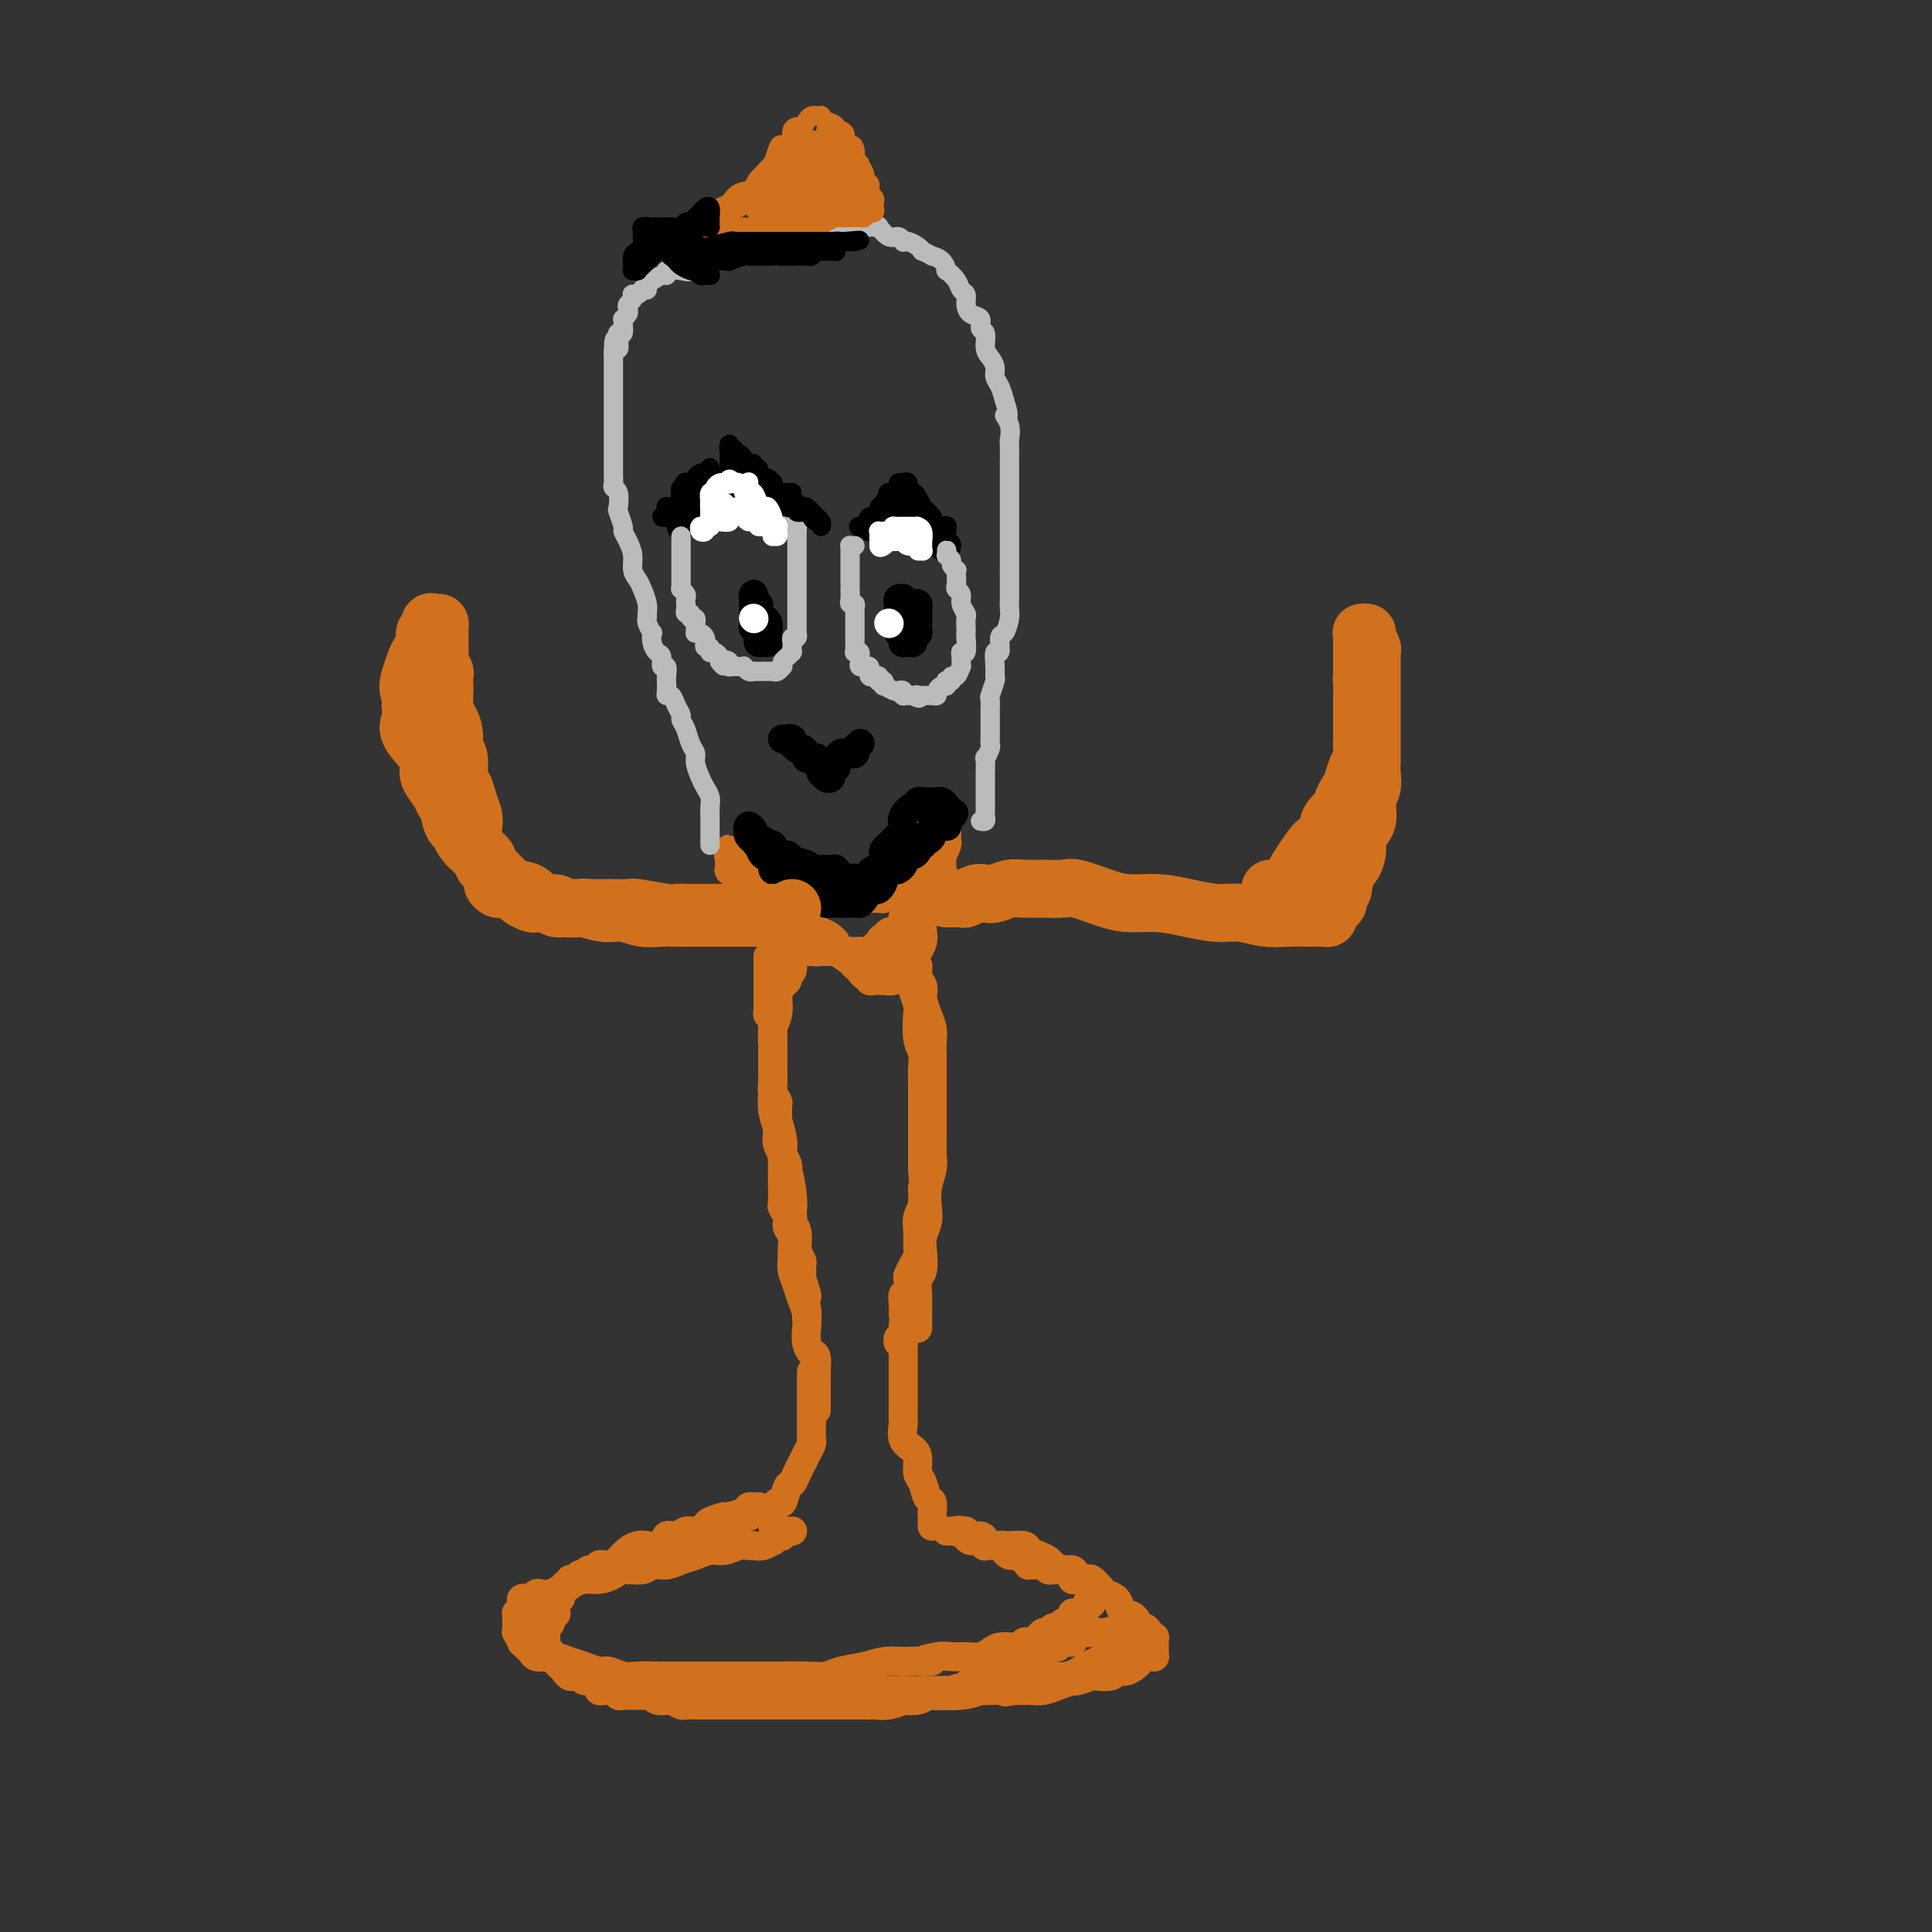 <svg viewBox='0 0 400 400' version='1.1' xmlns='http://www.w3.org/2000/svg' xmlns:xlink='http://www.w3.org/1999/xlink'><rect x="0" y="0" width="400" height="400" fill="#333333" stroke="none"/><g fill='none' stroke='#D2711D' stroke-width='6' stroke-linecap='round' stroke-linejoin='round'><path d='M164,317c0.081,-0.008 0.163,-0.016 0,0c-0.163,0.016 -0.569,0.056 -1,0c-0.431,-0.056 -0.886,-0.207 -1,0c-0.114,0.207 0.115,0.772 0,1c-0.115,0.228 -0.572,0.117 -1,0c-0.428,-0.117 -0.825,-0.242 -1,0c-0.175,0.242 -0.126,0.850 0,1c0.126,0.150 0.330,-0.157 0,0c-0.330,0.157 -1.194,0.778 -2,1c-0.806,0.222 -1.556,0.045 -2,0c-0.444,-0.045 -0.583,0.044 -1,0c-0.417,-0.044 -1.112,-0.219 -2,0c-0.888,0.219 -1.970,0.833 -3,1c-1.030,0.167 -2.009,-0.114 -3,0c-0.991,0.114 -1.992,0.623 -3,1c-1.008,0.377 -2.021,0.622 -3,1c-0.979,0.378 -1.924,0.889 -3,1c-1.076,0.111 -2.283,-0.176 -3,0c-0.717,0.176 -0.943,0.817 -2,1c-1.057,0.183 -2.944,-0.092 -4,0c-1.056,0.092 -1.280,0.549 -2,1c-0.720,0.451 -1.936,0.895 -3,1c-1.064,0.105 -1.977,-0.129 -3,0c-1.023,0.129 -2.158,0.622 -3,1c-0.842,0.378 -1.391,0.641 -2,1c-0.609,0.359 -1.276,0.814 -2,1c-0.724,0.186 -1.504,0.101 -2,0c-0.496,-0.101 -0.707,-0.220 -1,0c-0.293,0.220 -0.667,0.780 -1,1c-0.333,0.220 -0.624,0.101 -1,0c-0.376,-0.101 -0.837,-0.185 -1,0c-0.163,0.185 -0.030,0.637 0,1c0.030,0.363 -0.045,0.636 0,1c0.045,0.364 0.208,0.818 0,1c-0.208,0.182 -0.788,0.091 -1,0c-0.212,-0.091 -0.057,-0.183 0,0c0.057,0.183 0.016,0.642 0,1c-0.016,0.358 -0.005,0.616 0,1c0.005,0.384 0.005,0.895 0,1c-0.005,0.105 -0.016,-0.197 0,0c0.016,0.197 0.060,0.893 0,1c-0.060,0.107 -0.223,-0.375 0,0c0.223,0.375 0.832,1.607 1,2c0.168,0.393 -0.107,-0.052 0,0c0.107,0.052 0.594,0.602 1,1c0.406,0.398 0.731,0.646 1,1c0.269,0.354 0.483,0.816 1,1c0.517,0.184 1.336,0.092 2,0c0.664,-0.092 1.174,-0.183 2,0c0.826,0.183 1.967,0.641 3,1c1.033,0.359 1.956,0.618 3,1c1.044,0.382 2.208,0.887 3,1c0.792,0.113 1.211,-0.166 2,0c0.789,0.166 1.947,0.776 3,1c1.053,0.224 2.002,0.060 3,0c0.998,-0.060 2.044,-0.016 3,0c0.956,0.016 1.820,0.004 3,0c1.180,-0.004 2.675,-0.001 4,0c1.325,0.001 2.482,0.000 4,0c1.518,-0.000 3.399,-0.000 5,0c1.601,0.000 2.922,0.001 4,0c1.078,-0.001 1.914,-0.003 3,0c1.086,0.003 2.422,0.012 4,0c1.578,-0.012 3.398,-0.045 5,0c1.602,0.045 2.987,0.170 4,0c1.013,-0.170 1.653,-0.633 3,-1c1.347,-0.367 3.401,-0.637 5,-1c1.599,-0.363 2.743,-0.818 4,-1c1.257,-0.182 2.629,-0.091 4,0'/><path d='M187,344c9.735,-0.403 5.073,0.089 4,0c-1.073,-0.089 1.442,-0.759 3,-1c1.558,-0.241 2.160,-0.054 3,0c0.840,0.054 1.918,-0.024 3,0c1.082,0.024 2.169,0.150 3,0c0.831,-0.150 1.406,-0.576 2,-1c0.594,-0.424 1.207,-0.845 2,-1c0.793,-0.155 1.767,-0.045 2,0c0.233,0.045 -0.274,0.026 0,0c0.274,-0.026 1.327,-0.060 2,0c0.673,0.060 0.964,0.212 1,0c0.036,-0.212 -0.184,-0.788 0,-1c0.184,-0.212 0.770,-0.059 1,0c0.230,0.059 0.103,0.026 0,0c-0.103,-0.026 -0.182,-0.044 0,0c0.182,0.044 0.626,0.151 1,0c0.374,-0.151 0.678,-0.562 1,-1c0.322,-0.438 0.662,-0.905 1,-1c0.338,-0.095 0.673,0.182 1,0c0.327,-0.182 0.647,-0.823 1,-1c0.353,-0.177 0.739,0.110 1,0c0.261,-0.110 0.398,-0.617 1,-1c0.602,-0.383 1.668,-0.641 2,-1c0.332,-0.359 -0.070,-0.818 0,-1c0.070,-0.182 0.611,-0.086 1,0c0.389,0.086 0.626,0.163 1,0c0.374,-0.163 0.885,-0.564 1,-1c0.115,-0.436 -0.165,-0.905 0,-1c0.165,-0.095 0.776,0.186 1,0c0.224,-0.186 0.060,-0.838 0,-1c-0.060,-0.162 -0.016,0.168 0,0c0.016,-0.168 0.005,-0.832 0,-1c-0.005,-0.168 -0.003,0.162 0,0c0.003,-0.162 0.009,-0.814 0,-1c-0.009,-0.186 -0.031,0.094 0,0c0.031,-0.094 0.115,-0.564 0,-1c-0.115,-0.436 -0.430,-0.839 -1,-1c-0.570,-0.161 -1.396,-0.082 -2,0c-0.604,0.082 -0.988,0.165 -1,0c-0.012,-0.165 0.348,-0.579 0,-1c-0.348,-0.421 -1.403,-0.849 -2,-1c-0.597,-0.151 -0.736,-0.026 -1,0c-0.264,0.026 -0.653,-0.046 -1,0c-0.347,0.046 -0.653,0.209 -1,0c-0.347,-0.209 -0.736,-0.791 -1,-1c-0.264,-0.209 -0.403,-0.046 -1,0c-0.597,0.046 -1.651,-0.025 -2,0c-0.349,0.025 0.007,0.148 0,0c-0.007,-0.148 -0.378,-0.565 -1,-1c-0.622,-0.435 -1.495,-0.887 -2,-1c-0.505,-0.113 -0.641,0.113 -1,0c-0.359,-0.113 -0.941,-0.567 -1,-1c-0.059,-0.433 0.405,-0.847 0,-1c-0.405,-0.153 -1.680,-0.045 -2,0c-0.320,0.045 0.314,0.027 0,0c-0.314,-0.027 -1.576,-0.062 -2,0c-0.424,0.062 -0.011,0.223 0,0c0.011,-0.223 -0.382,-0.829 -1,-1c-0.618,-0.171 -1.462,0.094 -2,0c-0.538,-0.094 -0.769,-0.547 -1,-1'/><path d='M200,318c-3.820,-1.619 -0.869,-1.166 0,-1c0.869,0.166 -0.342,0.044 -1,0c-0.658,-0.044 -0.763,-0.012 -1,0c-0.237,0.012 -0.606,0.002 -1,0c-0.394,-0.002 -0.812,0.003 -1,0c-0.188,-0.003 -0.145,-0.016 0,0c0.145,0.016 0.391,0.060 1,0c0.609,-0.060 1.579,-0.222 2,0c0.421,0.222 0.293,0.830 1,1c0.707,0.170 2.249,-0.098 3,0c0.751,0.098 0.709,0.561 1,1c0.291,0.439 0.914,0.853 2,1c1.086,0.147 2.637,0.028 3,0c0.363,-0.028 -0.460,0.034 0,0c0.460,-0.034 2.202,-0.164 3,0c0.798,0.164 0.650,0.622 1,1c0.350,0.378 1.197,0.675 2,1c0.803,0.325 1.562,0.678 2,1c0.438,0.322 0.555,0.612 1,1c0.445,0.388 1.217,0.873 2,1c0.783,0.127 1.576,-0.103 2,0c0.424,0.103 0.480,0.539 1,1c0.520,0.461 1.505,0.949 2,1c0.495,0.051 0.500,-0.333 1,0c0.500,0.333 1.495,1.385 2,2c0.505,0.615 0.520,0.793 1,1c0.480,0.207 1.424,0.441 2,1c0.576,0.559 0.784,1.441 1,2c0.216,0.559 0.439,0.793 1,1c0.561,0.207 1.461,0.385 2,1c0.539,0.615 0.719,1.666 1,2c0.281,0.334 0.664,-0.050 1,0c0.336,0.050 0.626,0.534 1,1c0.374,0.466 0.832,0.912 1,1c0.168,0.088 0.045,-0.184 0,0c-0.045,0.184 -0.012,0.824 0,1c0.012,0.176 0.003,-0.110 0,0c-0.003,0.110 -0.000,0.618 0,1c0.000,0.382 -0.003,0.638 0,1c0.003,0.362 0.012,0.828 0,1c-0.012,0.172 -0.045,0.049 0,0c0.045,-0.049 0.167,-0.025 0,0c-0.167,0.025 -0.625,0.049 -1,0c-0.375,-0.049 -0.668,-0.172 -1,0c-0.332,0.172 -0.703,0.638 -1,1c-0.297,0.362 -0.522,0.619 -1,1c-0.478,0.381 -1.211,0.886 -2,1c-0.789,0.114 -1.634,-0.162 -2,0c-0.366,0.162 -0.253,0.761 -1,1c-0.747,0.239 -2.353,0.119 -3,0c-0.647,-0.119 -0.336,-0.238 -1,0c-0.664,0.238 -2.302,0.834 -3,1c-0.698,0.166 -0.455,-0.099 -1,0c-0.545,0.099 -1.878,0.563 -3,1c-1.122,0.437 -2.033,0.849 -3,1c-0.967,0.151 -1.991,0.043 -3,0c-1.009,-0.043 -2.005,-0.022 -3,0'/><path d='M210,350c-3.565,0.619 -0.978,0.166 -1,0c-0.022,-0.166 -2.653,-0.044 -4,0c-1.347,0.044 -1.409,0.012 -2,0c-0.591,-0.012 -1.712,-0.003 -3,0c-1.288,0.003 -2.743,0.001 -4,0c-1.257,-0.001 -2.315,-0.000 -3,0c-0.685,0.000 -0.998,0.000 -2,0c-1.002,-0.000 -2.692,-0.000 -4,0c-1.308,0.000 -2.234,0.000 -3,0c-0.766,-0.000 -1.371,-0.000 -2,0c-0.629,0.000 -1.284,0.000 -2,0c-0.716,-0.000 -1.495,-0.000 -2,0c-0.505,0.000 -0.735,0.000 -1,0c-0.265,-0.000 -0.564,-0.001 -1,0c-0.436,0.001 -1.009,0.004 -1,0c0.009,-0.004 0.602,-0.015 1,0c0.398,0.015 0.603,0.057 1,0c0.397,-0.057 0.988,-0.211 2,0c1.012,0.211 2.445,0.788 3,1c0.555,0.212 0.231,0.057 1,0c0.769,-0.057 2.632,-0.018 4,0c1.368,0.018 2.243,0.016 3,0c0.757,-0.016 1.397,-0.045 3,0c1.603,0.045 4.170,0.166 6,0c1.830,-0.166 2.922,-0.617 4,-1c1.078,-0.383 2.141,-0.698 4,-1c1.859,-0.302 4.514,-0.591 6,-1c1.486,-0.409 1.801,-0.937 3,-1c1.199,-0.063 3.280,0.338 5,0c1.720,-0.338 3.077,-1.415 4,-2c0.923,-0.585 1.410,-0.677 2,-1c0.590,-0.323 1.281,-0.875 2,-1c0.719,-0.125 1.464,0.178 2,0c0.536,-0.178 0.863,-0.836 1,-1c0.137,-0.164 0.085,0.167 0,0c-0.085,-0.167 -0.204,-0.833 0,-1c0.204,-0.167 0.730,0.166 1,0c0.270,-0.166 0.282,-0.832 0,-1c-0.282,-0.168 -0.859,0.161 -1,0c-0.141,-0.161 0.154,-0.813 0,-1c-0.154,-0.187 -0.758,0.089 -1,0c-0.242,-0.089 -0.121,-0.545 0,-1'/><path d='M231,338c-0.559,-0.619 -1.456,-0.166 -2,0c-0.544,0.166 -0.736,0.045 -1,0c-0.264,-0.045 -0.599,-0.013 -1,0c-0.401,0.013 -0.868,0.006 -1,0c-0.132,-0.006 0.072,-0.012 0,0c-0.072,0.012 -0.418,0.040 -1,0c-0.582,-0.040 -1.399,-0.150 -2,0c-0.601,0.150 -0.986,0.560 -1,1c-0.014,0.440 0.343,0.910 0,1c-0.343,0.090 -1.386,-0.201 -2,0c-0.614,0.201 -0.799,0.894 -1,1c-0.201,0.106 -0.419,-0.375 -1,0c-0.581,0.375 -1.526,1.607 -2,2c-0.474,0.393 -0.475,-0.053 -1,0c-0.525,0.053 -1.572,0.606 -2,1c-0.428,0.394 -0.238,0.627 -1,1c-0.762,0.373 -2.478,0.884 -3,1c-0.522,0.116 0.150,-0.162 0,0c-0.150,0.162 -1.123,0.764 -2,1c-0.877,0.236 -1.658,0.104 -2,0c-0.342,-0.104 -0.247,-0.182 -1,0c-0.753,0.182 -2.356,0.623 -3,1c-0.644,0.377 -0.329,0.688 -1,1c-0.671,0.312 -2.328,0.623 -3,1c-0.672,0.377 -0.360,0.819 -1,1c-0.640,0.181 -2.232,0.100 -3,0c-0.768,-0.100 -0.712,-0.219 -1,0c-0.288,0.219 -0.922,0.777 -2,1c-1.078,0.223 -2.602,0.112 -3,0c-0.398,-0.112 0.329,-0.226 0,0c-0.329,0.226 -1.716,0.793 -3,1c-1.284,0.207 -2.466,0.056 -3,0c-0.534,-0.056 -0.421,-0.015 -1,0c-0.579,0.015 -1.849,0.004 -3,0c-1.151,-0.004 -2.181,-0.001 -3,0c-0.819,0.001 -1.425,0.000 -2,0c-0.575,-0.000 -1.117,-0.000 -2,0c-0.883,0.000 -2.105,0.000 -3,0c-0.895,-0.000 -1.461,-0.000 -2,0c-0.539,0.000 -1.051,0.000 -2,0c-0.949,-0.000 -2.337,-0.000 -3,0c-0.663,0.000 -0.602,0.000 -1,0c-0.398,-0.000 -1.256,0.000 -2,0c-0.744,-0.000 -1.374,-0.000 -2,0c-0.626,0.000 -1.248,0.000 -2,0c-0.752,-0.000 -1.634,-0.000 -2,0c-0.366,0.000 -0.215,0.000 -1,0c-0.785,-0.000 -2.504,-0.000 -3,0c-0.496,0.000 0.233,0.001 0,0c-0.233,-0.001 -1.429,-0.004 -2,0c-0.571,0.004 -0.519,0.015 -1,0c-0.481,-0.015 -1.495,-0.056 -2,0c-0.505,0.056 -0.503,0.207 -1,0c-0.497,-0.207 -1.495,-0.774 -2,-1c-0.505,-0.226 -0.516,-0.113 -1,0c-0.484,0.113 -1.439,0.227 -2,0c-0.561,-0.227 -0.728,-0.793 -1,-1c-0.272,-0.207 -0.650,-0.055 -1,0c-0.350,0.055 -0.671,0.015 -1,0c-0.329,-0.015 -0.666,-0.003 -1,0c-0.334,0.003 -0.664,-0.003 -1,0c-0.336,0.003 -0.677,0.015 -1,0c-0.323,-0.015 -0.626,-0.057 -1,0c-0.374,0.057 -0.817,0.211 -1,0c-0.183,-0.211 -0.105,-0.789 0,-1c0.105,-0.211 0.235,-0.057 0,0c-0.235,0.057 -0.837,0.016 -1,0c-0.163,-0.016 0.114,-0.007 0,0c-0.114,0.007 -0.619,0.013 -1,0c-0.381,-0.013 -0.638,-0.045 -1,0c-0.362,0.045 -0.828,0.166 -1,0c-0.172,-0.166 -0.049,-0.619 0,-1c0.049,-0.381 0.025,-0.691 0,-1'/><path d='M124,348c-3.323,-0.713 -3.129,0.005 -3,0c0.129,-0.005 0.193,-0.733 0,-1c-0.193,-0.267 -0.644,-0.074 -1,0c-0.356,0.074 -0.616,0.030 -1,0c-0.384,-0.030 -0.892,-0.046 -1,0c-0.108,0.046 0.182,0.153 0,0c-0.182,-0.153 -0.838,-0.567 -1,-1c-0.162,-0.433 0.168,-0.887 0,-1c-0.168,-0.113 -0.834,0.114 -1,0c-0.166,-0.114 0.166,-0.570 0,-1c-0.166,-0.430 -0.832,-0.836 -1,-1c-0.168,-0.164 0.163,-0.086 0,0c-0.163,0.086 -0.818,0.182 -1,0c-0.182,-0.182 0.109,-0.640 0,-1c-0.109,-0.360 -0.618,-0.622 -1,-1c-0.382,-0.378 -0.638,-0.872 -1,-1c-0.362,-0.128 -0.829,0.110 -1,0c-0.171,-0.110 -0.046,-0.570 0,-1c0.046,-0.430 0.012,-0.831 0,-1c-0.012,-0.169 -0.003,-0.104 0,0c0.003,0.104 0.001,0.249 0,0c-0.001,-0.249 -0.000,-0.890 0,-1c0.000,-0.110 0.000,0.311 0,0c-0.000,-0.311 -0.001,-1.355 0,-2c0.001,-0.645 0.002,-0.893 0,-1c-0.002,-0.107 -0.008,-0.075 0,0c0.008,0.075 0.029,0.192 0,0c-0.029,-0.192 -0.108,-0.695 0,-1c0.108,-0.305 0.402,-0.414 1,-1c0.598,-0.586 1.501,-1.648 2,-2c0.499,-0.352 0.593,0.008 1,0c0.407,-0.008 1.127,-0.384 2,-1c0.873,-0.616 1.899,-1.474 3,-2c1.101,-0.526 2.276,-0.722 3,-1c0.724,-0.278 0.997,-0.639 2,-1c1.003,-0.361 2.736,-0.722 4,-1c1.264,-0.278 2.058,-0.474 3,-1c0.942,-0.526 2.033,-1.384 3,-2c0.967,-0.616 1.810,-0.991 3,-1c1.190,-0.009 2.727,0.349 4,0c1.273,-0.349 2.281,-1.404 3,-2c0.719,-0.596 1.148,-0.733 2,-1c0.852,-0.267 2.126,-0.663 3,-1c0.874,-0.337 1.348,-0.616 2,-1c0.652,-0.384 1.481,-0.873 2,-1c0.519,-0.127 0.728,0.110 1,0c0.272,-0.110 0.606,-0.565 1,-1c0.394,-0.435 0.848,-0.849 1,-1c0.152,-0.151 0.001,-0.037 0,0c-0.001,0.037 0.149,-0.001 0,0c-0.149,0.001 -0.597,0.042 -1,0c-0.403,-0.042 -0.762,-0.165 -1,0c-0.238,0.165 -0.354,0.619 -1,1c-0.646,0.381 -1.823,0.691 -3,1'/><path d='M151,314c-0.982,0.260 -0.437,-0.089 -1,0c-0.563,0.089 -2.233,0.617 -3,1c-0.767,0.383 -0.629,0.623 -1,1c-0.371,0.377 -1.249,0.893 -2,1c-0.751,0.107 -1.374,-0.196 -2,0c-0.626,0.196 -1.256,0.889 -2,1c-0.744,0.111 -1.603,-0.361 -2,0c-0.397,0.361 -0.333,1.553 -1,2c-0.667,0.447 -2.065,0.148 -3,0c-0.935,-0.148 -1.407,-0.146 -2,0c-0.593,0.146 -1.306,0.435 -2,1c-0.694,0.565 -1.370,1.404 -2,2c-0.630,0.596 -1.215,0.948 -2,1c-0.785,0.052 -1.768,-0.197 -2,0c-0.232,0.197 0.289,0.842 0,1c-0.289,0.158 -1.388,-0.169 -2,0c-0.612,0.169 -0.737,0.834 -1,1c-0.263,0.166 -0.663,-0.167 -1,0c-0.337,0.167 -0.611,0.833 -1,1c-0.389,0.167 -0.893,-0.166 -1,0c-0.107,0.166 0.181,0.832 0,1c-0.181,0.168 -0.832,-0.162 -1,0c-0.168,0.162 0.147,0.816 0,1c-0.147,0.184 -0.758,-0.101 -1,0c-0.242,0.101 -0.116,0.586 0,1c0.116,0.414 0.223,0.755 0,1c-0.223,0.245 -0.777,0.394 -1,1c-0.223,0.606 -0.116,1.668 0,2c0.116,0.332 0.241,-0.065 0,0c-0.241,0.065 -0.849,0.591 -1,1c-0.151,0.409 0.156,0.701 0,1c-0.156,0.299 -0.774,0.605 -1,1c-0.226,0.395 -0.061,0.879 0,1c0.061,0.121 0.017,-0.123 0,0c-0.017,0.123 -0.006,0.611 0,1c0.006,0.389 0.006,0.679 0,1c-0.006,0.321 -0.017,0.673 0,1c0.017,0.327 0.061,0.627 0,1c-0.061,0.373 -0.227,0.817 0,1c0.227,0.183 0.848,0.105 1,0c0.152,-0.105 -0.166,-0.236 0,0c0.166,0.236 0.817,0.837 1,1c0.183,0.163 -0.101,-0.114 0,0c0.101,0.114 0.588,0.619 1,1c0.412,0.381 0.748,0.637 1,1c0.252,0.363 0.419,0.833 1,1c0.581,0.167 1.577,0.030 2,0c0.423,-0.030 0.272,0.048 1,0c0.728,-0.048 2.335,-0.223 3,0c0.665,0.223 0.390,0.844 1,1c0.610,0.156 2.106,-0.154 3,0c0.894,0.154 1.187,0.773 2,1c0.813,0.227 2.146,0.061 3,0c0.854,-0.061 1.228,-0.016 2,0c0.772,0.016 1.943,0.004 3,0c1.057,-0.004 2.001,-0.001 3,0c0.999,0.001 2.052,0.000 3,0c0.948,-0.000 1.789,-0.000 3,0c1.211,0.000 2.791,0.000 4,0c1.209,-0.000 2.049,-0.000 3,0c0.951,0.000 2.015,0.000 3,0c0.985,-0.000 1.891,0.000 3,0c1.109,-0.000 2.419,-0.000 3,0c0.581,0.000 0.431,0.000 1,0c0.569,-0.000 1.857,-0.000 3,0c1.143,0.000 2.140,0.000 3,0c0.860,-0.000 1.581,-0.001 2,0c0.419,0.001 0.536,0.004 1,0c0.464,-0.004 1.276,-0.015 2,0c0.724,0.015 1.359,0.056 2,0c0.641,-0.056 1.288,-0.207 2,0c0.712,0.207 1.489,0.774 2,1c0.511,0.226 0.755,0.113 1,0'/><path d='M182,350c7.862,0.155 3.016,0.041 2,0c-1.016,-0.041 1.798,-0.011 3,0c1.202,0.011 0.794,0.003 1,0c0.206,-0.003 1.028,0.000 2,0c0.972,-0.000 2.094,-0.003 3,0c0.906,0.003 1.594,0.012 2,0c0.406,-0.012 0.529,-0.046 1,0c0.471,0.046 1.291,0.170 2,0c0.709,-0.170 1.306,-0.634 2,-1c0.694,-0.366 1.485,-0.634 2,-1c0.515,-0.366 0.755,-0.830 1,-1c0.245,-0.170 0.497,-0.046 1,0c0.503,0.046 1.258,0.012 2,0c0.742,-0.012 1.469,-0.003 2,0c0.531,0.003 0.864,0.002 1,0c0.136,-0.002 0.075,-0.003 0,0c-0.075,0.003 -0.164,0.011 0,0c0.164,-0.011 0.580,-0.042 1,0c0.420,0.042 0.845,0.156 1,0c0.155,-0.156 0.042,-0.580 0,-1c-0.042,-0.420 -0.012,-0.834 0,-1c0.012,-0.166 0.006,-0.083 0,0'/><path d='M160,316c0.002,-0.306 0.003,-0.612 0,-1c-0.003,-0.388 -0.012,-0.857 0,-1c0.012,-0.143 0.045,0.042 0,0c-0.045,-0.042 -0.167,-0.311 0,-1c0.167,-0.689 0.622,-1.798 1,-2c0.378,-0.202 0.679,0.504 1,0c0.321,-0.504 0.663,-2.218 1,-3c0.337,-0.782 0.668,-0.633 1,-1c0.332,-0.367 0.663,-1.249 1,-2c0.337,-0.751 0.679,-1.369 1,-2c0.321,-0.631 0.622,-1.273 1,-2c0.378,-0.727 0.833,-1.538 1,-2c0.167,-0.462 0.045,-0.574 0,-1c-0.045,-0.426 -0.012,-1.164 0,-2c0.012,-0.836 0.003,-1.768 0,-2c-0.003,-0.232 -0.001,0.237 0,0c0.001,-0.237 0.000,-1.180 0,-2c-0.000,-0.820 -0.000,-1.516 0,-2c0.000,-0.484 0.000,-0.756 0,-1c-0.000,-0.244 -0.000,-0.461 0,-1c0.000,-0.539 0.000,-1.398 0,-2c-0.000,-0.602 -0.000,-0.945 0,-1c0.000,-0.055 0.000,0.177 0,0c-0.000,-0.177 -0.000,-0.765 0,-1c0.000,-0.235 0.000,-0.118 0,0'/><path d='M193,316c0.007,-0.790 0.013,-1.581 0,-2c-0.013,-0.419 -0.046,-0.467 0,-1c0.046,-0.533 0.170,-1.550 0,-2c-0.170,-0.450 -0.636,-0.333 -1,-1c-0.364,-0.667 -0.627,-2.117 -1,-3c-0.373,-0.883 -0.856,-1.200 -1,-2c-0.144,-0.800 0.053,-2.082 0,-3c-0.053,-0.918 -0.354,-1.471 -1,-2c-0.646,-0.529 -1.637,-1.034 -2,-2c-0.363,-0.966 -0.097,-2.394 0,-3c0.097,-0.606 0.026,-0.391 0,-1c-0.026,-0.609 -0.007,-2.041 0,-3c0.007,-0.959 0.002,-1.444 0,-2c-0.002,-0.556 -0.001,-1.182 0,-2c0.001,-0.818 0.000,-1.829 0,-2c-0.000,-0.171 -0.000,0.496 0,0c0.000,-0.496 0.000,-2.157 0,-3c-0.000,-0.843 -0.000,-0.870 0,-1c0.000,-0.130 0.000,-0.364 0,-1c-0.000,-0.636 -0.000,-1.673 0,-2c0.000,-0.327 0.000,0.057 0,0c-0.000,-0.057 -0.000,-0.554 0,-1c0.000,-0.446 0.000,-0.842 0,-1c-0.000,-0.158 -0.000,-0.079 0,0'/><path d='M169,292c0.000,-0.447 0.000,-0.894 0,-1c-0.000,-0.106 -0.000,0.127 0,0c0.000,-0.127 0.000,-0.616 0,-1c-0.000,-0.384 -0.000,-0.664 0,-1c0.000,-0.336 0.001,-0.728 0,-1c-0.001,-0.272 -0.003,-0.425 0,-1c0.003,-0.575 0.011,-1.571 0,-2c-0.011,-0.429 -0.042,-0.292 0,-1c0.042,-0.708 0.156,-2.262 0,-3c-0.156,-0.738 -0.581,-0.662 -1,-1c-0.419,-0.338 -0.833,-1.090 -1,-2c-0.167,-0.910 -0.087,-1.977 0,-3c0.087,-1.023 0.181,-2.004 0,-3c-0.181,-0.996 -0.637,-2.009 -1,-3c-0.363,-0.991 -0.632,-1.960 -1,-3c-0.368,-1.040 -0.835,-2.151 -1,-3c-0.165,-0.849 -0.029,-1.434 0,-2c0.029,-0.566 -0.049,-1.111 0,-2c0.049,-0.889 0.223,-2.120 0,-3c-0.223,-0.880 -0.844,-1.408 -1,-2c-0.156,-0.592 0.154,-1.246 0,-2c-0.154,-0.754 -0.773,-1.606 -1,-2c-0.227,-0.394 -0.061,-0.328 0,-1c0.061,-0.672 0.016,-2.080 0,-3c-0.016,-0.920 -0.003,-1.352 0,-2c0.003,-0.648 -0.003,-1.511 0,-2c0.003,-0.489 0.015,-0.605 0,-1c-0.015,-0.395 -0.057,-1.069 0,-2c0.057,-0.931 0.212,-2.118 0,-3c-0.212,-0.882 -0.793,-1.457 -1,-2c-0.207,-0.543 -0.041,-1.052 0,-2c0.041,-0.948 -0.041,-2.333 0,-3c0.041,-0.667 0.207,-0.615 0,-1c-0.207,-0.385 -0.788,-1.206 -1,-2c-0.212,-0.794 -0.057,-1.559 0,-2c0.057,-0.441 0.015,-0.556 0,-1c-0.015,-0.444 -0.004,-1.217 0,-2c0.004,-0.783 0.001,-1.575 0,-2c-0.001,-0.425 -0.001,-0.481 0,-1c0.001,-0.519 0.001,-1.501 0,-2c-0.001,-0.499 -0.004,-0.516 0,-1c0.004,-0.484 0.015,-1.435 0,-2c-0.015,-0.565 -0.057,-0.743 0,-1c0.057,-0.257 0.211,-0.594 0,-1c-0.211,-0.406 -0.789,-0.882 -1,-1c-0.211,-0.118 -0.057,0.122 0,0c0.057,-0.122 0.015,-0.608 0,-1c-0.015,-0.392 -0.004,-0.692 0,-1c0.004,-0.308 0.001,-0.625 0,-1c-0.001,-0.375 -0.000,-0.808 0,-1c0.000,-0.192 0.000,-0.141 0,0c-0.000,0.141 -0.000,0.373 0,0c0.000,-0.373 0.000,-1.352 0,-2c-0.000,-0.648 -0.000,-0.966 0,-1c0.000,-0.034 0.000,0.216 0,0c-0.000,-0.216 -0.000,-0.898 0,-1c0.000,-0.102 0.000,0.375 0,0c-0.000,-0.375 -0.000,-1.603 0,-2c0.000,-0.397 0.000,0.038 0,0c-0.000,-0.038 -0.000,-0.549 0,-1c0.000,-0.451 0.000,-0.843 0,-1c-0.000,-0.157 -0.000,-0.078 0,0'/><path d='M190,275c-0.000,-0.346 -0.000,-0.692 0,-1c0.000,-0.308 0.000,-0.577 0,-1c-0.000,-0.423 -0.001,-0.999 0,-1c0.001,-0.001 0.004,0.574 0,0c-0.004,-0.574 -0.015,-2.296 0,-3c0.015,-0.704 0.056,-0.390 0,-1c-0.056,-0.610 -0.207,-2.144 0,-3c0.207,-0.856 0.774,-1.032 1,-2c0.226,-0.968 0.112,-2.726 0,-4c-0.112,-1.274 -0.222,-2.063 0,-3c0.222,-0.937 0.778,-2.020 1,-3c0.222,-0.980 0.112,-1.855 0,-3c-0.112,-1.145 -0.226,-2.561 0,-4c0.226,-1.439 0.793,-2.902 1,-4c0.207,-1.098 0.056,-1.830 0,-3c-0.056,-1.170 -0.015,-2.777 0,-4c0.015,-1.223 0.004,-2.064 0,-3c-0.004,-0.936 -0.001,-1.969 0,-3c0.001,-1.031 0.001,-2.061 0,-3c-0.001,-0.939 -0.003,-1.787 0,-3c0.003,-1.213 0.011,-2.791 0,-4c-0.011,-1.209 -0.042,-2.049 0,-3c0.042,-0.951 0.156,-2.013 0,-3c-0.156,-0.987 -0.581,-1.900 -1,-3c-0.419,-1.100 -0.830,-2.387 -1,-3c-0.170,-0.613 -0.098,-0.550 0,-1c0.098,-0.450 0.223,-1.411 0,-2c-0.223,-0.589 -0.795,-0.805 -1,-1c-0.205,-0.195 -0.045,-0.368 0,-1c0.045,-0.632 -0.025,-1.724 0,-2c0.025,-0.276 0.147,0.263 0,0c-0.147,-0.263 -0.561,-1.327 -1,-2c-0.439,-0.673 -0.902,-0.954 -1,-1c-0.098,-0.046 0.170,0.142 0,0c-0.170,-0.142 -0.778,-0.613 -1,-1c-0.222,-0.387 -0.060,-0.691 0,-1c0.060,-0.309 0.016,-0.622 0,-1c-0.016,-0.378 -0.004,-0.821 0,-1c0.004,-0.179 0.000,-0.094 0,0c-0.000,0.094 0.003,0.199 0,0c-0.003,-0.199 -0.012,-0.700 0,0c0.012,0.700 0.045,2.601 0,4c-0.045,1.399 -0.170,2.297 0,3c0.170,0.703 0.633,1.210 1,2c0.367,0.790 0.638,1.863 1,3c0.362,1.137 0.815,2.338 1,3c0.185,0.662 0.102,0.784 0,2c-0.102,1.216 -0.224,3.526 0,5c0.224,1.474 0.792,2.113 1,3c0.208,0.887 0.056,2.022 0,3c-0.056,0.978 -0.015,1.799 0,3c0.015,1.201 0.004,2.782 0,4c-0.004,1.218 -0.001,2.072 0,3c0.001,0.928 0.000,1.929 0,3c-0.000,1.071 -0.000,2.211 0,3c0.000,0.789 0.000,1.225 0,2c-0.000,0.775 -0.000,1.887 0,3'/><path d='M191,242c0.602,8.188 0.109,4.659 0,4c-0.109,-0.659 0.168,1.553 0,3c-0.168,1.447 -0.780,2.131 -1,3c-0.220,0.869 -0.049,1.925 0,3c0.049,1.075 -0.026,2.171 0,3c0.026,0.829 0.151,1.392 0,2c-0.151,0.608 -0.580,1.261 -1,2c-0.420,0.739 -0.830,1.562 -1,2c-0.170,0.438 -0.098,0.489 0,1c0.098,0.511 0.222,1.481 0,2c-0.222,0.519 -0.792,0.586 -1,1c-0.208,0.414 -0.056,1.177 0,2c0.056,0.823 0.015,1.708 0,2c-0.015,0.292 -0.004,-0.010 0,0c0.004,0.010 0.001,0.331 0,1c-0.001,0.669 0.001,1.685 0,2c-0.001,0.315 -0.004,-0.072 0,0c0.004,0.072 0.015,0.604 0,1c-0.015,0.396 -0.057,0.656 0,1c0.057,0.344 0.211,0.773 0,1c-0.211,0.227 -0.788,0.254 -1,0c-0.212,-0.254 -0.061,-0.787 0,-1c0.061,-0.213 0.030,-0.107 0,0'/><path d='M167,268c0.083,0.293 0.165,0.586 0,0c-0.165,-0.586 -0.579,-2.052 -1,-3c-0.421,-0.948 -0.849,-1.380 -1,-2c-0.151,-0.620 -0.027,-1.430 0,-2c0.027,-0.570 -0.045,-0.902 0,-2c0.045,-1.098 0.205,-2.962 0,-4c-0.205,-1.038 -0.777,-1.250 -1,-2c-0.223,-0.750 -0.097,-2.037 0,-3c0.097,-0.963 0.167,-1.601 0,-3c-0.167,-1.399 -0.570,-3.559 -1,-5c-0.430,-1.441 -0.886,-2.161 -1,-3c-0.114,-0.839 0.113,-1.795 0,-3c-0.113,-1.205 -0.566,-2.658 -1,-4c-0.434,-1.342 -0.848,-2.575 -1,-4c-0.152,-1.425 -0.041,-3.044 0,-4c0.041,-0.956 0.011,-1.249 0,-2c-0.011,-0.751 -0.003,-1.960 0,-3c0.003,-1.040 -0.000,-1.913 0,-3c0.000,-1.087 0.004,-2.389 0,-3c-0.004,-0.611 -0.016,-0.530 0,-1c0.016,-0.470 0.060,-1.492 0,-2c-0.060,-0.508 -0.222,-0.503 0,-1c0.222,-0.497 0.829,-1.495 1,-2c0.171,-0.505 -0.094,-0.515 0,-1c0.094,-0.485 0.547,-1.443 1,-2c0.453,-0.557 0.906,-0.712 1,-1c0.094,-0.288 -0.171,-0.708 0,-1c0.171,-0.292 0.778,-0.456 1,-1c0.222,-0.544 0.060,-1.469 0,-2c-0.060,-0.531 -0.017,-0.668 0,-1c0.017,-0.332 0.008,-0.859 0,-1c-0.008,-0.141 -0.015,0.102 0,0c0.015,-0.102 0.053,-0.550 0,-1c-0.053,-0.450 -0.196,-0.902 0,-1c0.196,-0.098 0.733,0.159 1,0c0.267,-0.159 0.265,-0.733 0,-1c-0.265,-0.267 -0.793,-0.227 -1,0c-0.207,0.227 -0.093,0.640 0,1c0.093,0.360 0.165,0.666 0,1c-0.165,0.334 -0.566,0.696 -1,1c-0.434,0.304 -0.900,0.550 -1,1c-0.100,0.450 0.166,1.106 0,2c-0.166,0.894 -0.762,2.027 -1,3c-0.238,0.973 -0.116,1.786 0,3c0.116,1.214 0.228,2.830 0,4c-0.228,1.170 -0.794,1.894 -1,3c-0.206,1.106 -0.051,2.593 0,4c0.051,1.407 -0.003,2.735 0,4c0.003,1.265 0.061,2.467 0,4c-0.061,1.533 -0.242,3.396 0,5c0.242,1.604 0.906,2.950 1,4c0.094,1.050 -0.381,1.803 0,3c0.381,1.197 1.618,2.836 2,4c0.382,1.164 -0.089,1.852 0,3c0.089,1.148 0.740,2.757 1,4c0.260,1.243 0.130,2.122 0,3'/><path d='M164,251c0.631,6.477 0.207,3.670 0,3c-0.207,-0.670 -0.199,0.797 0,2c0.199,1.203 0.589,2.143 1,3c0.411,0.857 0.842,1.632 1,2c0.158,0.368 0.041,0.331 0,1c-0.041,0.669 -0.007,2.046 0,3c0.007,0.954 -0.012,1.485 0,2c0.012,0.515 0.056,1.014 0,1c-0.056,-0.014 -0.211,-0.541 0,0c0.211,0.541 0.789,2.149 1,3c0.211,0.851 0.057,0.946 0,1c-0.057,0.054 -0.015,0.066 0,0c0.015,-0.066 0.004,-0.210 0,0c-0.004,0.210 -0.001,0.774 0,1c0.001,0.226 0.001,0.113 0,0'/><path d='M151,177c0.026,0.004 0.052,0.008 0,0c-0.052,-0.008 -0.183,-0.027 0,0c0.183,0.027 0.682,0.100 1,0c0.318,-0.100 0.457,-0.374 1,0c0.543,0.374 1.489,1.396 2,2c0.511,0.604 0.588,0.791 1,1c0.412,0.209 1.161,0.441 2,1c0.839,0.559 1.768,1.444 2,2c0.232,0.556 -0.232,0.784 0,1c0.232,0.216 1.161,0.419 2,1c0.839,0.581 1.587,1.541 2,2c0.413,0.459 0.490,0.419 1,1c0.510,0.581 1.454,1.783 2,2c0.546,0.217 0.693,-0.550 1,0c0.307,0.550 0.773,2.419 1,3c0.227,0.581 0.215,-0.125 1,0c0.785,0.125 2.368,1.081 3,2c0.632,0.919 0.312,1.801 0,2c-0.312,0.199 -0.616,-0.284 0,0c0.616,0.284 2.154,1.334 3,2c0.846,0.666 1.001,0.948 1,1c-0.001,0.052 -0.159,-0.126 0,0c0.159,0.126 0.634,0.556 1,1c0.366,0.444 0.624,0.904 1,1c0.376,0.096 0.870,-0.170 1,0c0.130,0.170 -0.105,0.778 0,1c0.105,0.222 0.548,0.059 1,0c0.452,-0.059 0.912,-0.015 1,0c0.088,0.015 -0.198,-0.000 0,0c0.198,0.000 0.879,0.016 1,0c0.121,-0.016 -0.318,-0.062 0,0c0.318,0.062 1.395,0.234 2,0c0.605,-0.234 0.739,-0.874 1,-1c0.261,-0.126 0.648,0.262 1,0c0.352,-0.262 0.669,-1.172 1,-2c0.331,-0.828 0.676,-1.572 1,-2c0.324,-0.428 0.625,-0.538 1,-1c0.375,-0.462 0.822,-1.275 1,-2c0.178,-0.725 0.085,-1.363 0,-2c-0.085,-0.637 -0.163,-1.274 0,-2c0.163,-0.726 0.566,-1.542 1,-2c0.434,-0.458 0.900,-0.560 1,-1c0.100,-0.440 -0.166,-1.219 0,-2c0.166,-0.781 0.762,-1.565 1,-2c0.238,-0.435 0.117,-0.521 0,-1c-0.117,-0.479 -0.228,-1.352 0,-2c0.228,-0.648 0.797,-1.070 1,-1c0.203,0.070 0.040,0.632 0,0c-0.040,-0.632 0.042,-2.458 0,-3c-0.042,-0.542 -0.207,0.201 0,0c0.207,-0.201 0.788,-1.347 1,-2c0.212,-0.653 0.057,-0.815 0,-1c-0.057,-0.185 -0.015,-0.394 0,-1c0.015,-0.606 0.004,-1.609 0,-2c-0.004,-0.391 -0.001,-0.171 0,0c0.001,0.171 0.000,0.293 0,0c-0.000,-0.293 -0.000,-1.000 0,-1c0.000,-0.000 -0.000,0.707 0,1c0.000,0.293 0.001,0.172 0,0c-0.001,-0.172 -0.003,-0.394 0,0c0.003,0.394 0.011,1.405 0,2c-0.011,0.595 -0.041,0.776 0,1c0.041,0.224 0.155,0.493 0,1c-0.155,0.507 -0.577,1.254 -1,2'/><path d='M195,177c-0.332,1.368 -0.662,1.789 -1,2c-0.338,0.211 -0.683,0.212 -1,1c-0.317,0.788 -0.605,2.363 -1,3c-0.395,0.637 -0.897,0.337 -1,1c-0.103,0.663 0.193,2.289 0,3c-0.193,0.711 -0.874,0.506 -1,1c-0.126,0.494 0.304,1.687 0,2c-0.304,0.313 -1.342,-0.252 -2,0c-0.658,0.252 -0.935,1.323 -1,2c-0.065,0.677 0.084,0.959 0,1c-0.084,0.041 -0.400,-0.161 -1,0c-0.600,0.161 -1.484,0.684 -2,1c-0.516,0.316 -0.663,0.424 -1,1c-0.337,0.576 -0.864,1.618 -1,2c-0.136,0.382 0.118,0.102 0,0c-0.118,-0.102 -0.608,-0.027 -1,0c-0.392,0.027 -0.686,0.007 -1,0c-0.314,-0.007 -0.647,-0.002 -1,0c-0.353,0.002 -0.725,0.001 -1,0c-0.275,-0.001 -0.454,-0.000 -1,0c-0.546,0.000 -1.461,0.000 -2,0c-0.539,-0.000 -0.704,0.000 -1,0c-0.296,-0.000 -0.724,-0.000 -1,0c-0.276,0.000 -0.399,0.001 -1,0c-0.601,-0.001 -1.680,-0.004 -2,0c-0.320,0.004 0.120,0.016 0,0c-0.120,-0.016 -0.801,-0.060 -1,0c-0.199,0.060 0.084,0.223 0,0c-0.084,-0.223 -0.534,-0.834 -1,-1c-0.466,-0.166 -0.947,0.113 -1,0c-0.053,-0.113 0.322,-0.618 0,-1c-0.322,-0.382 -1.342,-0.642 -2,-1c-0.658,-0.358 -0.954,-0.813 -1,-1c-0.046,-0.187 0.159,-0.105 0,0c-0.159,0.105 -0.683,0.234 -1,0c-0.317,-0.234 -0.429,-0.832 -1,-1c-0.571,-0.168 -1.602,0.095 -2,0c-0.398,-0.095 -0.162,-0.546 0,-1c0.162,-0.454 0.250,-0.909 0,-1c-0.250,-0.091 -0.836,0.183 -1,0c-0.164,-0.183 0.096,-0.823 0,-1c-0.096,-0.177 -0.547,0.107 -1,0c-0.453,-0.107 -0.909,-0.607 -1,-1c-0.091,-0.393 0.182,-0.679 0,-1c-0.182,-0.321 -0.820,-0.676 -1,-1c-0.180,-0.324 0.096,-0.615 0,-1c-0.096,-0.385 -0.564,-0.864 -1,-1c-0.436,-0.136 -0.839,0.069 -1,0c-0.161,-0.069 -0.081,-0.413 0,-1c0.081,-0.587 0.161,-1.419 0,-2c-0.161,-0.581 -0.565,-0.912 -1,-1c-0.435,-0.088 -0.901,0.068 -1,0c-0.099,-0.068 0.168,-0.358 0,-1c-0.168,-0.642 -0.770,-1.634 -1,-2c-0.230,-0.366 -0.088,-0.105 0,0c0.088,0.105 0.121,0.053 0,0c-0.121,-0.053 -0.397,-0.107 0,0c0.397,0.107 1.468,0.376 2,1c0.532,0.624 0.527,1.603 1,2c0.473,0.397 1.425,0.211 2,1c0.575,0.789 0.773,2.552 1,3c0.227,0.448 0.484,-0.418 1,0c0.516,0.418 1.290,2.119 2,3c0.710,0.881 1.355,0.940 2,1'/><path d='M162,188c2.424,1.939 3.484,2.285 4,3c0.516,0.715 0.487,1.798 1,2c0.513,0.202 1.569,-0.479 2,0c0.431,0.479 0.238,2.117 1,3c0.762,0.883 2.480,1.010 3,1c0.520,-0.010 -0.159,-0.156 0,0c0.159,0.156 1.157,0.615 2,1c0.843,0.385 1.530,0.695 2,1c0.470,0.305 0.722,0.603 1,1c0.278,0.397 0.581,0.891 1,1c0.419,0.109 0.953,-0.167 1,0c0.047,0.167 -0.394,0.777 0,1c0.394,0.223 1.624,0.060 2,0c0.376,-0.060 -0.102,-0.015 0,0c0.102,0.015 0.783,0.001 1,0c0.217,-0.001 -0.029,0.011 0,0c0.029,-0.011 0.334,-0.044 1,0c0.666,0.044 1.693,0.167 2,0c0.307,-0.167 -0.106,-0.623 0,-1c0.106,-0.377 0.731,-0.676 1,-1c0.269,-0.324 0.181,-0.673 0,-1c-0.181,-0.327 -0.455,-0.632 0,-1c0.455,-0.368 1.637,-0.799 2,-1c0.363,-0.201 -0.095,-0.172 0,-1c0.095,-0.828 0.743,-2.512 1,-3c0.257,-0.488 0.121,0.220 0,0c-0.121,-0.220 -0.229,-1.369 0,-2c0.229,-0.631 0.793,-0.743 1,-1c0.207,-0.257 0.055,-0.660 0,-1c-0.055,-0.340 -0.015,-0.616 0,-1c0.015,-0.384 0.004,-0.877 0,-1c-0.004,-0.123 -0.001,0.125 0,0c0.001,-0.125 0.000,-0.621 0,-1c-0.000,-0.379 -0.000,-0.640 0,-1c0.000,-0.360 0.000,-0.817 0,-1c-0.000,-0.183 -0.000,-0.090 0,0c0.000,0.090 0.000,0.177 0,0c-0.000,-0.177 -0.000,-0.618 0,-1c0.000,-0.382 0.000,-0.703 0,-1c-0.000,-0.297 -0.000,-0.569 0,-1c0.000,-0.431 0.001,-1.021 0,-1c-0.001,0.021 -0.004,0.653 0,1c0.004,0.347 0.016,0.408 0,1c-0.016,0.592 -0.060,1.716 0,2c0.060,0.284 0.223,-0.270 0,0c-0.223,0.270 -0.834,1.364 -1,2c-0.166,0.636 0.113,0.813 0,1c-0.113,0.187 -0.617,0.383 -1,1c-0.383,0.617 -0.645,1.654 -1,2c-0.355,0.346 -0.802,0.001 -1,0c-0.198,-0.001 -0.147,0.342 0,1c0.147,0.658 0.390,1.630 0,2c-0.390,0.370 -1.413,0.138 -2,0c-0.587,-0.138 -0.739,-0.182 -1,0c-0.261,0.182 -0.630,0.591 -1,1'/><path d='M183,194c-0.792,0.337 -0.772,0.679 -1,1c-0.228,0.321 -0.704,0.622 -1,1c-0.296,0.378 -0.410,0.833 -1,1c-0.590,0.167 -1.655,0.045 -2,0c-0.345,-0.045 0.028,-0.012 0,0c-0.028,0.012 -0.459,0.003 -1,0c-0.541,-0.003 -1.191,-0.001 -2,0c-0.809,0.001 -1.776,0.000 -2,0c-0.224,-0.000 0.296,-0.000 0,0c-0.296,0.000 -1.406,0.000 -2,0c-0.594,-0.000 -0.670,-0.000 -1,0c-0.330,0.000 -0.914,0.000 -1,0c-0.086,-0.000 0.327,-0.000 0,0c-0.327,0.000 -1.393,0.000 -2,0c-0.607,-0.000 -0.754,-0.000 -1,0c-0.246,0.000 -0.591,0.000 -1,0c-0.409,-0.000 -0.883,-0.000 -1,0c-0.117,0.000 0.123,0.000 0,0c-0.123,-0.000 -0.607,-0.000 -1,0c-0.393,0.000 -0.694,0.001 -1,0c-0.306,-0.001 -0.618,-0.003 -1,0c-0.382,0.003 -0.835,0.010 -1,0c-0.165,-0.010 -0.043,-0.039 0,0c0.043,0.039 0.007,0.146 0,0c-0.007,-0.146 0.014,-0.545 0,-1c-0.014,-0.455 -0.064,-0.966 0,-1c0.064,-0.034 0.243,0.409 0,0c-0.243,-0.409 -0.906,-1.671 -1,-2c-0.094,-0.329 0.382,0.277 0,0c-0.382,-0.277 -1.622,-1.435 -2,-2c-0.378,-0.565 0.105,-0.537 0,-1c-0.105,-0.463 -0.799,-1.417 -1,-2c-0.201,-0.583 0.090,-0.797 0,-1c-0.090,-0.203 -0.563,-0.396 -1,-1c-0.437,-0.604 -0.839,-1.618 -1,-2c-0.161,-0.382 -0.081,-0.130 0,0c0.081,0.130 0.161,0.140 0,0c-0.161,-0.140 -0.565,-0.428 -1,-1c-0.435,-0.572 -0.901,-1.428 -1,-2c-0.099,-0.572 0.170,-0.861 0,-1c-0.170,-0.139 -0.778,-0.127 -1,0c-0.222,0.127 -0.060,0.370 0,0c0.060,-0.370 0.016,-1.354 0,-2c-0.016,-0.646 -0.004,-0.954 0,-1c0.004,-0.046 0.000,0.169 0,0c-0.000,-0.169 0.003,-0.722 0,-1c-0.003,-0.278 -0.012,-0.282 0,0c0.012,0.282 0.045,0.850 0,1c-0.045,0.150 -0.167,-0.117 0,0c0.167,0.117 0.623,0.618 1,1c0.377,0.382 0.674,0.645 1,1c0.326,0.355 0.680,0.802 1,1c0.320,0.198 0.607,0.148 1,0c0.393,-0.148 0.893,-0.393 1,0c0.107,0.393 -0.178,1.426 0,2c0.178,0.574 0.821,0.690 1,1c0.179,0.310 -0.106,0.814 0,1c0.106,0.186 0.602,0.053 1,0c0.398,-0.053 0.699,-0.027 1,0'/><path d='M159,184c1.459,0.929 1.108,0.253 1,0c-0.108,-0.253 0.027,-0.082 0,0c-0.027,0.082 -0.215,0.074 0,0c0.215,-0.074 0.832,-0.216 1,0c0.168,0.216 -0.112,0.790 0,1c0.112,0.210 0.618,0.056 1,0c0.382,-0.056 0.641,-0.015 1,0c0.359,0.015 0.817,0.004 1,0c0.183,-0.004 0.090,-0.001 0,0c-0.090,0.001 -0.179,0.000 0,0c0.179,-0.000 0.626,-0.000 1,0c0.374,0.000 0.677,0.000 1,0c0.323,-0.000 0.668,-0.001 1,0c0.332,0.001 0.653,0.004 1,0c0.347,-0.004 0.722,-0.015 1,0c0.278,0.015 0.459,0.057 1,0c0.541,-0.057 1.440,-0.211 2,0c0.560,0.211 0.780,0.789 1,1c0.220,0.211 0.440,0.057 1,0c0.560,-0.057 1.461,-0.015 2,0c0.539,0.015 0.717,0.004 1,0c0.283,-0.004 0.671,-0.001 1,0c0.329,0.001 0.599,0.001 1,0c0.401,-0.001 0.933,-0.003 1,0c0.067,0.003 -0.329,0.011 0,0c0.329,-0.011 1.384,-0.041 2,0c0.616,0.041 0.792,0.153 1,0c0.208,-0.153 0.447,-0.569 1,-1c0.553,-0.431 1.419,-0.876 2,-1c0.581,-0.124 0.878,0.072 1,0c0.122,-0.072 0.070,-0.413 0,-1c-0.070,-0.587 -0.159,-1.419 0,-2c0.159,-0.581 0.564,-0.911 1,-1c0.436,-0.089 0.901,0.064 1,0c0.099,-0.064 -0.169,-0.346 0,-1c0.169,-0.654 0.776,-1.682 1,-2c0.224,-0.318 0.064,0.073 0,0c-0.064,-0.073 -0.031,-0.611 0,-1c0.031,-0.389 0.061,-0.629 0,-1c-0.061,-0.371 -0.212,-0.874 0,-1c0.212,-0.126 0.789,0.124 1,0c0.211,-0.124 0.057,-0.621 0,-1c-0.057,-0.379 -0.016,-0.641 0,-1c0.016,-0.359 0.008,-0.815 0,-1c-0.008,-0.185 -0.016,-0.099 0,0c0.016,0.099 0.056,0.212 0,0c-0.056,-0.212 -0.207,-0.749 0,-1c0.207,-0.251 0.774,-0.214 1,0c0.226,0.214 0.113,0.607 0,1'/><path d='M192,171c1.774,-2.370 1.207,-0.793 1,0c-0.207,0.793 -0.056,0.804 0,1c0.056,0.196 0.016,0.578 0,1c-0.016,0.422 -0.008,0.882 0,1c0.008,0.118 0.016,-0.108 0,0c-0.016,0.108 -0.056,0.550 0,1c0.056,0.450 0.207,0.908 0,1c-0.207,0.092 -0.772,-0.183 -1,0c-0.228,0.183 -0.117,0.823 0,1c0.117,0.177 0.242,-0.110 0,0c-0.242,0.110 -0.849,0.618 -1,1c-0.151,0.382 0.155,0.638 0,1c-0.155,0.362 -0.773,0.828 -1,1c-0.227,0.172 -0.065,0.049 0,0c0.065,-0.049 0.032,-0.025 0,0'/></g>
<g fill='none' stroke='#000000' stroke-width='6' stroke-linecap='round' stroke-linejoin='round'><path d='M155,172c-0.120,0.305 -0.241,0.610 0,1c0.241,0.390 0.842,0.864 1,1c0.158,0.136 -0.128,-0.066 0,0c0.128,0.066 0.668,0.399 1,1c0.332,0.601 0.455,1.471 1,2c0.545,0.529 1.512,0.718 2,1c0.488,0.282 0.498,0.658 1,1c0.502,0.342 1.496,0.652 2,1c0.504,0.348 0.517,0.735 1,1c0.483,0.265 1.435,0.410 2,1c0.565,0.590 0.744,1.626 1,2c0.256,0.374 0.589,0.085 1,0c0.411,-0.085 0.899,0.032 1,0c0.101,-0.032 -0.184,-0.215 0,0c0.184,0.215 0.837,0.828 1,1c0.163,0.172 -0.162,-0.098 0,0c0.162,0.098 0.813,0.562 1,1c0.187,0.438 -0.091,0.849 0,1c0.091,0.151 0.549,0.040 1,0c0.451,-0.040 0.894,-0.011 1,0c0.106,0.011 -0.125,0.003 0,0c0.125,-0.003 0.607,-0.001 1,0c0.393,0.001 0.698,0.000 1,0c0.302,-0.000 0.602,0.000 1,0c0.398,-0.000 0.894,-0.002 1,0c0.106,0.002 -0.179,0.007 0,0c0.179,-0.007 0.822,-0.027 1,0c0.178,0.027 -0.107,0.100 0,0c0.107,-0.100 0.607,-0.372 1,-1c0.393,-0.628 0.678,-1.612 1,-2c0.322,-0.388 0.682,-0.181 1,0c0.318,0.181 0.596,0.337 1,0c0.404,-0.337 0.935,-1.165 1,-2c0.065,-0.835 -0.337,-1.676 0,-2c0.337,-0.324 1.414,-0.129 2,0c0.586,0.129 0.682,0.193 1,0c0.318,-0.193 0.860,-0.643 1,-1c0.140,-0.357 -0.121,-0.622 0,-1c0.121,-0.378 0.625,-0.871 1,-1c0.375,-0.129 0.622,0.105 1,0c0.378,-0.105 0.889,-0.549 1,-1c0.111,-0.451 -0.177,-0.908 0,-1c0.177,-0.092 0.818,0.183 1,0c0.182,-0.183 -0.096,-0.823 0,-1c0.096,-0.177 0.565,0.110 1,0c0.435,-0.110 0.837,-0.618 1,-1c0.163,-0.382 0.086,-0.638 0,-1c-0.086,-0.362 -0.181,-0.828 0,-1c0.181,-0.172 0.637,-0.049 1,0c0.363,0.049 0.633,0.023 1,0c0.367,-0.023 0.829,-0.045 1,0c0.171,0.045 0.049,0.156 0,0c-0.049,-0.156 -0.024,-0.578 0,-1'/><path d='M196,170c2.938,-2.813 0.784,-1.346 0,-1c-0.784,0.346 -0.199,-0.429 0,-1c0.199,-0.571 0.011,-0.938 0,-1c-0.011,-0.062 0.155,0.179 0,0c-0.155,-0.179 -0.633,-0.780 -1,-1c-0.367,-0.220 -0.624,-0.059 -1,0c-0.376,0.059 -0.870,0.016 -1,0c-0.130,-0.016 0.105,-0.005 0,0c-0.105,0.005 -0.549,0.006 -1,0c-0.451,-0.006 -0.907,-0.017 -1,0c-0.093,0.017 0.178,0.063 0,0c-0.178,-0.063 -0.804,-0.234 -1,0c-0.196,0.234 0.039,0.875 0,1c-0.039,0.125 -0.353,-0.265 -1,0c-0.647,0.265 -1.626,1.184 -2,2c-0.374,0.816 -0.143,1.529 0,2c0.143,0.471 0.197,0.700 0,1c-0.197,0.300 -0.645,0.672 -1,1c-0.355,0.328 -0.617,0.613 -1,1c-0.383,0.387 -0.887,0.877 -1,1c-0.113,0.123 0.166,-0.122 0,0c-0.166,0.122 -0.777,0.611 -1,1c-0.223,0.389 -0.059,0.679 0,1c0.059,0.321 0.012,0.675 0,1c-0.012,0.325 0.011,0.622 0,1c-0.011,0.378 -0.055,0.836 0,1c0.055,0.164 0.211,0.033 0,0c-0.211,-0.033 -0.788,0.032 -1,0c-0.212,-0.032 -0.060,-0.163 0,0c0.060,0.163 0.026,0.618 0,1c-0.026,0.382 -0.045,0.691 0,1c0.045,0.309 0.153,0.619 0,1c-0.153,0.381 -0.565,0.834 -1,1c-0.435,0.166 -0.891,0.044 -1,0c-0.109,-0.044 0.129,-0.012 0,0c-0.129,0.012 -0.626,0.003 -1,0c-0.374,-0.003 -0.625,-0.001 -1,0c-0.375,0.001 -0.874,0.000 -1,0c-0.126,-0.000 0.120,-0.000 0,0c-0.120,0.000 -0.607,0.000 -1,0c-0.393,-0.000 -0.693,-0.000 -1,0c-0.307,0.000 -0.621,0.000 -1,0c-0.379,-0.000 -0.822,-0.000 -1,0c-0.178,0.000 -0.089,0.000 0,0c0.089,-0.000 0.178,-0.000 0,0c-0.178,0.000 -0.625,0.000 -1,0c-0.375,-0.000 -0.679,-0.000 -1,0c-0.321,0.000 -0.661,0.000 -1,0'/><path d='M170,184c-1.483,-0.000 -0.191,-0.000 0,0c0.191,0.000 -0.718,0.000 -1,0c-0.282,-0.000 0.065,-0.000 0,0c-0.065,0.000 -0.542,0.001 -1,0c-0.458,-0.001 -0.897,-0.004 -1,0c-0.103,0.004 0.130,0.016 0,0c-0.130,-0.016 -0.621,-0.059 -1,0c-0.379,0.059 -0.644,0.219 -1,0c-0.356,-0.219 -0.802,-0.815 -1,-1c-0.198,-0.185 -0.148,0.043 0,0c0.148,-0.043 0.395,-0.358 0,-1c-0.395,-0.642 -1.431,-1.611 -2,-2c-0.569,-0.389 -0.672,-0.198 -1,0c-0.328,0.198 -0.880,0.403 -1,0c-0.120,-0.403 0.192,-1.413 0,-2c-0.192,-0.587 -0.889,-0.749 -1,-1c-0.111,-0.251 0.362,-0.589 0,-1c-0.362,-0.411 -1.560,-0.895 -2,-1c-0.440,-0.105 -0.122,0.169 0,0c0.122,-0.169 0.047,-0.781 0,-1c-0.047,-0.219 -0.065,-0.044 0,0c0.065,0.044 0.215,-0.043 0,0c-0.215,0.043 -0.793,0.217 -1,0c-0.207,-0.217 -0.042,-0.826 0,-1c0.042,-0.174 -0.038,0.085 0,0c0.038,-0.085 0.195,-0.516 0,-1c-0.195,-0.484 -0.743,-1.021 -1,-1c-0.257,0.021 -0.224,0.598 0,1c0.224,0.402 0.638,0.627 1,1c0.362,0.373 0.673,0.892 1,1c0.327,0.108 0.669,-0.196 1,0c0.331,0.196 0.650,0.893 1,1c0.350,0.107 0.731,-0.375 1,0c0.269,0.375 0.425,1.607 1,2c0.575,0.393 1.568,-0.052 2,0c0.432,0.052 0.302,0.602 1,1c0.698,0.398 2.225,0.642 3,1c0.775,0.358 0.799,0.828 1,1c0.201,0.172 0.578,0.046 1,0c0.422,-0.046 0.888,-0.014 1,0c0.112,0.014 -0.129,0.008 0,0c0.129,-0.008 0.627,-0.017 1,0c0.373,0.017 0.620,0.061 1,0c0.380,-0.061 0.893,-0.227 1,0c0.107,0.227 -0.192,0.845 0,1c0.192,0.155 0.876,-0.154 1,0c0.124,0.154 -0.313,0.772 0,1c0.313,0.228 1.375,0.065 2,0c0.625,-0.065 0.812,-0.033 1,0'/><path d='M177,182c3.185,1.547 0.647,0.415 0,0c-0.647,-0.415 0.596,-0.114 1,0c0.404,0.114 -0.033,0.041 0,0c0.033,-0.041 0.535,-0.049 1,0c0.465,0.049 0.894,0.157 1,0c0.106,-0.157 -0.111,-0.578 0,-1c0.111,-0.422 0.551,-0.845 1,-1c0.449,-0.155 0.907,-0.041 1,0c0.093,0.041 -0.178,0.008 0,0c0.178,-0.008 0.804,0.009 1,0c0.196,-0.009 -0.040,-0.045 0,0c0.040,0.045 0.354,0.170 1,0c0.646,-0.170 1.623,-0.634 2,-1c0.377,-0.366 0.154,-0.634 0,-1c-0.154,-0.366 -0.237,-0.830 0,-1c0.237,-0.170 0.796,-0.046 1,0c0.204,0.046 0.055,0.012 0,0c-0.055,-0.012 -0.016,-0.004 0,0c0.016,0.004 0.008,0.002 0,0'/><path d='M162,153c0.453,-0.008 0.906,-0.016 1,0c0.094,0.016 -0.171,0.057 0,0c0.171,-0.057 0.777,-0.213 1,0c0.223,0.213 0.063,0.793 0,1c-0.063,0.207 -0.028,0.041 0,0c0.028,-0.041 0.050,0.044 0,0c-0.050,-0.044 -0.171,-0.218 0,0c0.171,0.218 0.634,0.829 1,1c0.366,0.171 0.633,-0.098 1,0c0.367,0.098 0.833,0.562 1,1c0.167,0.438 0.034,0.850 0,1c-0.034,0.150 0.029,0.039 0,0c-0.029,-0.039 -0.151,-0.007 0,0c0.151,0.007 0.575,-0.012 1,0c0.425,0.012 0.850,0.055 1,0c0.150,-0.055 0.026,-0.208 0,0c-0.026,0.208 0.046,0.778 0,1c-0.046,0.222 -0.209,0.097 0,0c0.209,-0.097 0.791,-0.166 1,0c0.209,0.166 0.046,0.567 0,1c-0.046,0.433 0.025,0.898 0,1c-0.025,0.102 -0.147,-0.159 0,0c0.147,0.159 0.561,0.737 1,1c0.439,0.263 0.903,0.211 1,0c0.097,-0.211 -0.171,-0.582 0,-1c0.171,-0.418 0.782,-0.882 1,-1c0.218,-0.118 0.044,0.112 0,0c-0.044,-0.112 0.041,-0.565 0,-1c-0.041,-0.435 -0.208,-0.852 0,-1c0.208,-0.148 0.791,-0.025 1,0c0.209,0.025 0.045,-0.046 0,0c-0.045,0.046 0.030,0.210 0,0c-0.030,-0.210 -0.165,-0.792 0,-1c0.165,-0.208 0.632,-0.041 1,0c0.368,0.041 0.638,-0.045 1,0c0.362,0.045 0.815,0.222 1,0c0.185,-0.222 0.102,-0.844 0,-1c-0.102,-0.156 -0.223,0.154 0,0c0.223,-0.154 0.791,-0.772 1,-1c0.209,-0.228 0.060,-0.065 0,0c-0.060,0.065 -0.030,0.033 0,0'/><path d='M156,125c0.000,-0.091 0.000,-0.183 0,0c-0.000,0.183 -0.000,0.640 0,1c0.000,0.360 0.000,0.622 0,1c-0.000,0.378 -0.001,0.871 0,1c0.001,0.129 0.004,-0.105 0,0c-0.004,0.105 -0.015,0.550 0,1c0.015,0.450 0.057,0.904 0,1c-0.057,0.096 -0.211,-0.168 0,0c0.211,0.168 0.788,0.767 1,1c0.212,0.233 0.060,0.101 0,0c-0.060,-0.101 -0.026,-0.170 0,0c0.026,0.170 0.046,0.579 0,1c-0.046,0.421 -0.156,0.855 0,1c0.156,0.145 0.578,-0.000 1,0c0.422,0.000 0.845,0.145 1,0c0.155,-0.145 0.042,-0.582 0,-1c-0.042,-0.418 -0.014,-0.819 0,-1c0.014,-0.181 0.014,-0.143 0,0c-0.014,0.143 -0.043,0.389 0,0c0.043,-0.389 0.156,-1.414 0,-2c-0.156,-0.586 -0.581,-0.734 -1,-1c-0.419,-0.266 -0.830,-0.650 -1,-1c-0.170,-0.350 -0.098,-0.665 0,-1c0.098,-0.335 0.222,-0.688 0,-1c-0.222,-0.312 -0.792,-0.582 -1,-1c-0.208,-0.418 -0.056,-0.985 0,-1c0.056,-0.015 0.015,0.522 0,1c-0.015,0.478 -0.004,0.898 0,1c0.004,0.102 0.001,-0.112 0,0c-0.001,0.112 -0.000,0.551 0,1c0.000,0.449 0.000,0.908 0,1c-0.000,0.092 -0.000,-0.182 0,0c0.000,0.182 0.000,0.819 0,1c-0.000,0.181 -0.000,-0.096 0,0c0.000,0.096 0.000,0.564 0,1c-0.000,0.436 -0.000,0.839 0,1c0.000,0.161 0.000,0.081 0,0'/><path d='M142,105c-0.079,0.000 -0.158,0.000 0,0c0.158,0.000 0.553,0.000 1,0c0.447,0.000 0.945,0.000 1,0c0.055,0.000 -0.333,0.000 0,0c0.333,0.000 1.385,0.000 2,0c0.615,0.000 0.791,0.000 1,0c0.209,0.000 0.450,0.000 1,0c0.550,0.000 1.409,-0.000 2,0c0.591,0.000 0.914,0.000 1,0c0.086,0.000 -0.065,0.000 0,0c0.065,0.000 0.347,0.000 1,0c0.653,0.000 1.676,0.000 2,0c0.324,0.000 -0.053,-0.000 0,0c0.053,0.000 0.535,0.000 1,0c0.465,0.000 0.912,0.000 1,0c0.088,0.000 -0.184,0.000 0,0c0.184,0.000 0.824,0.000 1,0c0.176,0.000 -0.110,0.000 0,0c0.110,0.000 0.617,0.000 1,0c0.383,0.000 0.641,0.000 1,0c0.359,0.000 0.818,0.000 1,0c0.182,0.000 0.087,0.000 0,0c-0.087,0.000 -0.167,0.000 0,0c0.167,0.000 0.581,0.000 1,0c0.419,0.000 0.844,0.000 1,0c0.156,0.000 0.045,0.000 0,0c-0.045,0.000 -0.022,0.000 0,0'/><path d='M141,109c0.003,-0.437 0.005,-0.873 0,-1c-0.005,-0.127 -0.018,0.057 0,0c0.018,-0.057 0.065,-0.355 0,-1c-0.065,-0.645 -0.243,-1.636 0,-2c0.243,-0.364 0.905,-0.102 1,0c0.095,0.102 -0.378,0.042 0,0c0.378,-0.042 1.608,-0.068 2,0c0.392,0.068 -0.055,0.228 0,0c0.055,-0.228 0.611,-0.845 1,-1c0.389,-0.155 0.611,0.151 1,0c0.389,-0.151 0.944,-0.758 1,-1c0.056,-0.242 -0.388,-0.117 0,0c0.388,0.117 1.607,0.228 2,0c0.393,-0.228 -0.039,-0.793 0,-1c0.039,-0.207 0.549,-0.055 1,0c0.451,0.055 0.841,0.015 1,0c0.159,-0.015 0.085,-0.004 0,0c-0.085,0.004 -0.180,-0.000 0,0c0.180,0.000 0.636,0.004 1,0c0.364,-0.004 0.636,-0.015 1,0c0.364,0.015 0.819,0.056 1,0c0.181,-0.056 0.087,-0.207 0,0c-0.087,0.207 -0.168,0.774 0,1c0.168,0.226 0.585,0.112 1,0c0.415,-0.112 0.829,-0.222 1,0c0.171,0.222 0.098,0.778 0,1c-0.098,0.222 -0.220,0.112 0,0c0.220,-0.112 0.781,-0.226 1,0c0.219,0.226 0.096,0.793 0,1c-0.096,0.207 -0.166,0.054 0,0c0.166,-0.054 0.566,-0.011 1,0c0.434,0.011 0.901,-0.011 1,0c0.099,0.011 -0.169,0.054 0,0c0.169,-0.054 0.776,-0.207 1,0c0.224,0.207 0.064,0.773 0,1c-0.064,0.227 -0.032,0.113 0,0'/><path d='M186,128c0.002,-0.091 0.004,-0.183 0,0c-0.004,0.183 -0.015,0.640 0,1c0.015,0.360 0.057,0.622 0,1c-0.057,0.378 -0.212,0.872 0,1c0.212,0.128 0.792,-0.109 1,0c0.208,0.109 0.046,0.566 0,1c-0.046,0.434 0.025,0.846 0,1c-0.025,0.154 -0.147,0.051 0,0c0.147,-0.051 0.561,-0.050 1,0c0.439,0.050 0.902,0.151 1,0c0.098,-0.151 -0.170,-0.552 0,-1c0.170,-0.448 0.778,-0.942 1,-1c0.222,-0.058 0.060,0.321 0,0c-0.060,-0.321 -0.016,-1.343 0,-2c0.016,-0.657 0.005,-0.950 0,-1c-0.005,-0.050 -0.005,0.144 0,0c0.005,-0.144 0.016,-0.627 0,-1c-0.016,-0.373 -0.060,-0.636 0,-1c0.060,-0.364 0.222,-0.829 0,-1c-0.222,-0.171 -0.830,-0.050 -1,0c-0.170,0.050 0.098,0.027 0,0c-0.098,-0.027 -0.561,-0.060 -1,0c-0.439,0.060 -0.853,0.211 -1,0c-0.147,-0.211 -0.025,-0.784 0,-1c0.025,-0.216 -0.046,-0.074 0,0c0.046,0.074 0.208,0.080 0,0c-0.208,-0.080 -0.788,-0.247 -1,0c-0.212,0.247 -0.057,0.906 0,1c0.057,0.094 0.014,-0.379 0,0c-0.014,0.379 -0.000,1.608 0,2c0.000,0.392 -0.014,-0.053 0,0c0.014,0.053 0.056,0.603 0,1c-0.056,0.397 -0.211,0.639 0,1c0.211,0.361 0.789,0.839 1,1c0.211,0.161 0.057,0.004 0,0c-0.057,-0.004 -0.015,0.143 0,0c0.015,-0.143 0.004,-0.577 0,-1c-0.004,-0.423 -0.001,-0.835 0,-1c0.001,-0.165 0.001,-0.082 0,0'/><path d='M180,109c0.022,-0.000 0.043,-0.000 0,0c-0.043,0.000 -0.151,0.000 0,0c0.151,-0.000 0.562,-0.000 1,0c0.438,0.000 0.904,0.000 1,0c0.096,-0.000 -0.178,-0.000 0,0c0.178,0.000 0.808,0.000 1,0c0.192,-0.000 -0.053,-0.000 0,0c0.053,0.000 0.406,0.000 1,0c0.594,-0.000 1.430,-0.000 2,0c0.570,0.000 0.873,0.000 1,0c0.127,-0.000 0.076,-0.000 0,0c-0.076,0.000 -0.179,0.000 0,0c0.179,-0.000 0.640,-0.001 1,0c0.360,0.001 0.617,0.003 1,0c0.383,-0.003 0.890,-0.011 1,0c0.110,0.011 -0.177,0.040 0,0c0.177,-0.040 0.818,-0.151 1,0c0.182,0.151 -0.096,0.562 0,1c0.096,0.438 0.564,0.902 1,1c0.436,0.098 0.839,-0.171 1,0c0.161,0.171 0.081,0.782 0,1c-0.081,0.218 -0.162,0.044 0,0c0.162,-0.044 0.565,0.041 1,0c0.435,-0.041 0.900,-0.207 1,0c0.100,0.207 -0.165,0.786 0,1c0.165,0.214 0.762,0.061 1,0c0.238,-0.061 0.119,-0.031 0,0'/></g>
<g fill='none' stroke='#FFFFFF' stroke-width='6' stroke-linecap='round' stroke-linejoin='round'><path d='M156,128c0.000,0.000 0.100,0.100 0.1,0.1'/><path d='M184,129c0.000,0.000 0.100,0.100 0.1,0.1'/></g>
<g fill='none' stroke='#BABBBB' stroke-width='4' stroke-linecap='round' stroke-linejoin='round'><path d='M141,111c0.000,0.455 0.000,0.909 0,1c-0.000,0.091 -0.000,-0.182 0,0c0.000,0.182 0.000,0.818 0,1c-0.000,0.182 -0.000,-0.092 0,0c0.000,0.092 0.000,0.549 0,1c-0.000,0.451 -0.000,0.895 0,1c0.000,0.105 0.000,-0.129 0,0c-0.000,0.129 -0.000,0.622 0,1c0.000,0.378 0.000,0.640 0,1c-0.000,0.360 -0.000,0.817 0,1c0.000,0.183 0.000,0.090 0,0c-0.000,-0.090 -0.000,-0.178 0,0c0.000,0.178 0.000,0.622 0,1c-0.000,0.378 -0.001,0.689 0,1c0.001,0.311 0.004,0.622 0,1c-0.004,0.378 -0.015,0.822 0,1c0.015,0.178 0.057,0.090 0,0c-0.057,-0.090 -0.211,-0.182 0,0c0.211,0.182 0.789,0.636 1,1c0.211,0.364 0.057,0.636 0,1c-0.057,0.364 -0.016,0.820 0,1c0.016,0.180 0.008,0.086 0,0c-0.008,-0.086 -0.017,-0.163 0,0c0.017,0.163 0.061,0.564 0,1c-0.061,0.436 -0.227,0.905 0,1c0.227,0.095 0.845,-0.186 1,0c0.155,0.186 -0.155,0.837 0,1c0.155,0.163 0.774,-0.163 1,0c0.226,0.163 0.060,0.814 0,1c-0.060,0.186 -0.013,-0.095 0,0c0.013,0.095 -0.007,0.564 0,1c0.007,0.436 0.041,0.837 0,1c-0.041,0.163 -0.155,0.086 0,0c0.155,-0.086 0.581,-0.182 1,0c0.419,0.182 0.830,0.641 1,1c0.170,0.359 0.098,0.618 0,1c-0.098,0.382 -0.223,0.887 0,1c0.223,0.113 0.795,-0.167 1,0c0.205,0.167 0.045,0.780 0,1c-0.045,0.220 0.027,0.048 0,0c-0.027,-0.048 -0.151,0.028 0,0c0.151,-0.028 0.579,-0.161 1,0c0.421,0.161 0.835,0.618 1,1c0.165,0.382 0.083,0.691 0,1'/><path d='M149,137c1.248,1.718 0.870,0.513 1,0c0.130,-0.513 0.770,-0.334 1,0c0.230,0.334 0.050,0.821 0,1c-0.050,0.179 0.029,0.048 0,0c-0.029,-0.048 -0.166,-0.014 0,0c0.166,0.014 0.636,0.008 1,0c0.364,-0.008 0.623,-0.016 1,0c0.377,0.016 0.870,0.057 1,0c0.130,-0.057 -0.105,-0.211 0,0c0.105,0.211 0.549,0.789 1,1c0.451,0.211 0.908,0.057 1,0c0.092,-0.057 -0.183,-0.015 0,0c0.183,0.015 0.823,0.004 1,0c0.177,-0.004 -0.110,-0.001 0,0c0.110,0.001 0.617,-0.000 1,0c0.383,0.000 0.641,0.001 1,0c0.359,-0.001 0.818,-0.004 1,0c0.182,0.004 0.087,0.016 0,0c-0.087,-0.016 -0.168,-0.060 0,0c0.168,0.060 0.584,0.224 1,0c0.416,-0.224 0.833,-0.834 1,-1c0.167,-0.166 0.083,0.113 0,0c-0.083,-0.113 -0.166,-0.618 0,-1c0.166,-0.382 0.580,-0.641 1,-1c0.420,-0.359 0.845,-0.817 1,-1c0.155,-0.183 0.041,-0.092 0,0c-0.041,0.092 -0.007,0.183 0,0c0.007,-0.183 -0.012,-0.641 0,-1c0.012,-0.359 0.056,-0.618 0,-1c-0.056,-0.382 -0.211,-0.886 0,-1c0.211,-0.114 0.789,0.163 1,0c0.211,-0.163 0.057,-0.764 0,-1c-0.057,-0.236 -0.015,-0.106 0,0c0.015,0.106 0.004,0.187 0,0c-0.004,-0.187 -0.001,-0.642 0,-1c0.001,-0.358 0.000,-0.621 0,-1c-0.000,-0.379 -0.000,-0.875 0,-1c0.000,-0.125 0.000,0.123 0,0c-0.000,-0.123 -0.000,-0.615 0,-1c0.000,-0.385 0.000,-0.664 0,-1c-0.000,-0.336 -0.000,-0.730 0,-1c0.000,-0.270 0.000,-0.415 0,-1c-0.000,-0.585 -0.000,-1.610 0,-2c0.000,-0.390 0.000,-0.146 0,0c-0.000,0.146 -0.000,0.192 0,0c0.000,-0.192 0.000,-0.624 0,-1c-0.000,-0.376 -0.000,-0.696 0,-1c0.000,-0.304 0.000,-0.592 0,-1c-0.000,-0.408 -0.000,-0.935 0,-1c0.000,-0.065 0.000,0.332 0,0c-0.000,-0.332 -0.000,-1.394 0,-2c0.000,-0.606 0.000,-0.755 0,-1c-0.000,-0.245 -0.000,-0.586 0,-1c0.000,-0.414 0.000,-0.901 0,-1c0.000,-0.099 0.000,0.190 0,0c0.000,-0.190 0.000,-0.859 0,-1c0.000,-0.141 0.000,0.245 0,0c0.000,-0.245 0.000,-1.123 0,-2'/><path d='M165,110c0.314,-4.244 0.098,-1.856 0,-1c-0.098,0.856 -0.078,0.178 0,0c0.078,-0.178 0.213,0.144 0,0c-0.213,-0.144 -0.775,-0.756 -1,-1c-0.225,-0.244 -0.112,-0.122 0,0'/><path d='M177,113c-0.423,0.022 -0.845,0.043 -1,0c-0.155,-0.043 -0.041,-0.152 0,0c0.041,0.152 0.011,0.565 0,1c-0.011,0.435 -0.003,0.891 0,1c0.003,0.109 0.001,-0.129 0,0c-0.001,0.129 -0.000,0.625 0,1c0.000,0.375 0.000,0.629 0,1c-0.000,0.371 0.000,0.860 0,1c-0.000,0.140 -0.000,-0.069 0,0c0.000,0.069 0.000,0.417 0,1c-0.000,0.583 -0.001,1.400 0,2c0.001,0.600 0.004,0.983 0,1c-0.004,0.017 -0.015,-0.333 0,0c0.015,0.333 0.057,1.347 0,2c-0.057,0.653 -0.211,0.944 0,1c0.211,0.056 0.789,-0.125 1,0c0.211,0.125 0.057,0.554 0,1c-0.057,0.446 -0.015,0.907 0,1c0.015,0.093 0.004,-0.183 0,0c-0.004,0.183 -0.001,0.823 0,1c0.001,0.177 0.000,-0.110 0,0c-0.000,0.110 -0.000,0.617 0,1c0.000,0.383 0.000,0.641 0,1c-0.000,0.359 0.000,0.817 0,1c-0.000,0.183 -0.000,0.090 0,0c0.000,-0.090 0.000,-0.178 0,0c-0.000,0.178 -0.001,0.622 0,1c0.001,0.378 0.004,0.689 0,1c-0.004,0.311 -0.015,0.622 0,1c0.015,0.378 0.057,0.822 0,1c-0.057,0.178 -0.212,0.090 0,0c0.212,-0.090 0.793,-0.182 1,0c0.207,0.182 0.040,0.637 0,1c-0.040,0.363 0.046,0.632 0,1c-0.046,0.368 -0.222,0.835 0,1c0.222,0.165 0.844,0.029 1,0c0.156,-0.029 -0.155,0.048 0,0c0.155,-0.048 0.776,-0.223 1,0c0.224,0.223 0.050,0.843 0,1c-0.050,0.157 0.025,-0.150 0,0c-0.025,0.150 -0.151,0.759 0,1c0.151,0.241 0.580,0.116 1,0c0.420,-0.116 0.831,-0.223 1,0c0.169,0.223 0.096,0.777 0,1c-0.096,0.223 -0.215,0.116 0,0c0.215,-0.116 0.764,-0.241 1,0c0.236,0.241 0.158,0.848 0,1c-0.158,0.152 -0.396,-0.152 0,0c0.396,0.152 1.427,0.759 2,1c0.573,0.241 0.688,0.117 1,0c0.312,-0.117 0.821,-0.228 1,0c0.179,0.228 0.027,0.793 0,1c-0.027,0.207 0.070,0.056 0,0c-0.070,-0.056 -0.306,-0.016 0,0c0.306,0.016 1.153,0.008 2,0'/><path d='M189,144c1.945,1.083 1.309,0.290 1,0c-0.309,-0.290 -0.289,-0.078 0,0c0.289,0.078 0.847,0.021 1,0c0.153,-0.021 -0.099,-0.005 0,0c0.099,0.005 0.547,-0.001 1,0c0.453,0.001 0.909,0.010 1,0c0.091,-0.010 -0.182,-0.040 0,0c0.182,0.040 0.820,0.151 1,0c0.180,-0.151 -0.096,-0.563 0,-1c0.096,-0.437 0.566,-0.901 1,-1c0.434,-0.099 0.834,0.165 1,0c0.166,-0.165 0.100,-0.760 0,-1c-0.100,-0.240 -0.233,-0.125 0,0c0.233,0.125 0.833,0.259 1,0c0.167,-0.259 -0.099,-0.913 0,-1c0.099,-0.087 0.561,0.393 1,0c0.439,-0.393 0.853,-1.658 1,-2c0.147,-0.342 0.025,0.238 0,0c-0.025,-0.238 0.046,-1.293 0,-2c-0.046,-0.707 -0.208,-1.067 0,-1c0.208,0.067 0.788,0.561 1,0c0.212,-0.561 0.058,-2.177 0,-3c-0.058,-0.823 -0.020,-0.853 0,-1c0.020,-0.147 0.020,-0.410 0,-1c-0.020,-0.590 -0.062,-1.506 0,-2c0.062,-0.494 0.227,-0.565 0,-1c-0.227,-0.435 -0.845,-1.233 -1,-2c-0.155,-0.767 0.154,-1.502 0,-2c-0.154,-0.498 -0.772,-0.760 -1,-1c-0.228,-0.240 -0.065,-0.460 0,-1c0.065,-0.540 0.033,-1.401 0,-2c-0.033,-0.599 -0.065,-0.935 0,-1c0.065,-0.065 0.228,0.141 0,0c-0.228,-0.141 -0.846,-0.630 -1,-1c-0.154,-0.370 0.155,-0.621 0,-1c-0.155,-0.379 -0.774,-0.886 -1,-1c-0.226,-0.114 -0.061,0.166 0,0c0.061,-0.166 0.016,-0.776 0,-1c-0.016,-0.224 -0.004,-0.060 0,0c0.004,0.060 0.001,0.016 0,0c-0.001,-0.016 -0.000,-0.005 0,0c0.000,0.005 0.000,0.002 0,0'/></g>
<g fill='none' stroke='#000000' stroke-width='4' stroke-linecap='round' stroke-linejoin='round'><path d='M142,101c-0.030,0.413 -0.060,0.827 0,1c0.060,0.173 0.209,0.107 0,0c-0.209,-0.107 -0.777,-0.253 -1,0c-0.223,0.253 -0.102,0.905 0,1c0.102,0.095 0.185,-0.368 0,0c-0.185,0.368 -0.638,1.567 -1,2c-0.362,0.433 -0.633,0.101 -1,0c-0.367,-0.101 -0.829,0.029 -1,0c-0.171,-0.029 -0.051,-0.218 0,0c0.051,0.218 0.031,0.843 0,1c-0.031,0.157 -0.075,-0.154 0,0c0.075,0.154 0.268,0.773 0,1c-0.268,0.227 -0.997,0.060 -1,0c-0.003,-0.060 0.720,-0.014 1,0c0.280,0.014 0.118,-0.004 0,0c-0.118,0.004 -0.190,0.029 0,0c0.190,-0.029 0.642,-0.113 1,0c0.358,0.113 0.622,0.424 1,0c0.378,-0.424 0.871,-1.581 1,-2c0.129,-0.419 -0.106,-0.098 0,0c0.106,0.098 0.554,-0.025 1,0c0.446,0.025 0.889,0.199 1,0c0.111,-0.199 -0.111,-0.771 0,-1c0.111,-0.229 0.556,-0.114 1,0'/><path d='M144,104c1.110,-0.420 0.885,0.031 1,0c0.115,-0.031 0.570,-0.543 1,-1c0.430,-0.457 0.836,-0.859 1,-1c0.164,-0.141 0.086,-0.023 0,0c-0.086,0.023 -0.182,-0.050 0,0c0.182,0.050 0.641,0.224 1,0c0.359,-0.224 0.618,-0.845 1,-1c0.382,-0.155 0.887,0.156 1,0c0.113,-0.156 -0.166,-0.778 0,-1c0.166,-0.222 0.776,-0.046 1,0c0.224,0.046 0.063,-0.040 0,0c-0.063,0.040 -0.028,0.207 0,0c0.028,-0.207 0.050,-0.788 0,-1c-0.050,-0.212 -0.172,-0.057 0,0c0.172,0.057 0.637,0.014 1,0c0.363,-0.014 0.623,0.000 1,0c0.377,-0.000 0.871,-0.015 1,0c0.129,0.015 -0.106,0.061 0,0c0.106,-0.061 0.552,-0.227 1,0c0.448,0.227 0.899,0.848 1,1c0.101,0.152 -0.146,-0.167 0,0c0.146,0.167 0.687,0.818 1,1c0.313,0.182 0.399,-0.105 1,0c0.601,0.105 1.719,0.603 2,1c0.281,0.397 -0.274,0.694 0,1c0.274,0.306 1.378,0.622 2,1c0.622,0.378 0.762,0.819 1,1c0.238,0.181 0.575,0.104 1,0c0.425,-0.104 0.940,-0.234 1,0c0.060,0.234 -0.334,0.832 0,1c0.334,0.168 1.396,-0.095 2,0c0.604,0.095 0.750,0.548 1,1c0.250,0.452 0.603,0.902 1,1c0.397,0.098 0.836,-0.158 1,0c0.164,0.158 0.051,0.728 0,1c-0.051,0.272 -0.040,0.246 0,0c0.040,-0.246 0.108,-0.714 0,-1c-0.108,-0.286 -0.392,-0.392 -1,-1c-0.608,-0.608 -1.538,-1.718 -2,-2c-0.462,-0.282 -0.455,0.264 -1,0c-0.545,-0.264 -1.641,-1.339 -2,-2c-0.359,-0.661 0.019,-0.909 0,-1c-0.019,-0.091 -0.434,-0.026 -1,0c-0.566,0.026 -1.283,0.013 -2,0'/><path d='M161,102c-1.615,-1.244 -1.153,-0.854 -1,-1c0.153,-0.146 -0.001,-0.826 0,-1c0.001,-0.174 0.159,0.160 0,0c-0.159,-0.160 -0.635,-0.812 -1,-1c-0.365,-0.188 -0.619,0.089 -1,0c-0.381,-0.089 -0.890,-0.545 -1,-1c-0.110,-0.455 0.178,-0.909 0,-1c-0.178,-0.091 -0.821,0.182 -1,0c-0.179,-0.182 0.106,-0.818 0,-1c-0.106,-0.182 -0.602,0.091 -1,0c-0.398,-0.091 -0.699,-0.545 -1,-1c-0.301,-0.455 -0.602,-0.910 -1,-1c-0.398,-0.090 -0.891,0.185 -1,0c-0.109,-0.185 0.167,-0.831 0,-1c-0.167,-0.169 -0.777,0.140 -1,0c-0.223,-0.140 -0.060,-0.728 0,-1c0.060,-0.272 0.016,-0.227 0,0c-0.016,0.227 -0.004,0.636 0,1c0.004,0.364 0.001,0.684 0,1c-0.001,0.316 -0.000,0.627 0,1c0.000,0.373 0.000,0.808 0,1c-0.000,0.192 -0.000,0.141 0,0c0.000,-0.141 -0.000,-0.374 0,0c0.000,0.374 0.000,1.353 0,2c-0.000,0.647 -0.000,0.962 0,1c0.000,0.038 0.001,-0.200 0,0c-0.001,0.200 -0.004,0.837 0,1c0.004,0.163 0.016,-0.149 0,0c-0.016,0.149 -0.060,0.758 0,1c0.060,0.242 0.224,0.117 0,0c-0.224,-0.117 -0.834,-0.227 -1,0c-0.166,0.227 0.113,0.792 0,1c-0.113,0.208 -0.618,0.060 -1,0c-0.382,-0.060 -0.641,-0.030 -1,0c-0.359,0.030 -0.817,0.061 -1,0c-0.183,-0.061 -0.091,-0.214 0,0c0.091,0.214 0.182,0.794 0,1c-0.182,0.206 -0.637,0.039 -1,0c-0.363,-0.039 -0.633,0.051 -1,0c-0.367,-0.051 -0.829,-0.245 -1,0c-0.171,0.245 -0.049,0.927 0,1c0.049,0.073 0.024,-0.464 0,-1'/><path d='M144,103c-1.033,-0.029 -0.617,-0.600 0,-1c0.617,-0.400 1.433,-0.628 2,-1c0.567,-0.372 0.884,-0.887 1,-1c0.116,-0.113 0.031,0.176 0,0c-0.031,-0.176 -0.009,-0.819 0,-1c0.009,-0.181 0.003,0.099 0,0c-0.003,-0.099 -0.004,-0.576 0,-1c0.004,-0.424 0.013,-0.794 0,-1c-0.013,-0.206 -0.046,-0.249 0,0c0.046,0.249 0.172,0.788 0,1c-0.172,0.212 -0.642,0.095 -1,0c-0.358,-0.095 -0.604,-0.170 -1,0c-0.396,0.170 -0.942,0.586 -1,1c-0.058,0.414 0.373,0.828 0,1c-0.373,0.172 -1.550,0.102 -2,0c-0.450,-0.102 -0.173,-0.237 0,0c0.173,0.237 0.243,0.847 0,1c-0.243,0.153 -0.797,-0.152 -1,0c-0.203,0.152 -0.054,0.759 0,1c0.054,0.241 0.015,0.116 0,0c-0.015,-0.116 -0.004,-0.224 0,0c0.004,0.224 0.001,0.778 0,1c-0.001,0.222 -0.001,0.111 0,0'/><path d='M178,109c-0.222,0.017 -0.444,0.035 0,0c0.444,-0.035 1.554,-0.122 2,0c0.446,0.122 0.229,0.454 0,0c-0.229,-0.454 -0.468,-1.694 0,-2c0.468,-0.306 1.645,0.322 2,0c0.355,-0.322 -0.111,-1.593 0,-2c0.111,-0.407 0.799,0.049 1,0c0.201,-0.049 -0.086,-0.604 0,-1c0.086,-0.396 0.544,-0.632 1,-1c0.456,-0.368 0.911,-0.869 1,-1c0.089,-0.131 -0.186,0.109 0,0c0.186,-0.109 0.835,-0.565 1,-1c0.165,-0.435 -0.153,-0.848 0,-1c0.153,-0.152 0.777,-0.043 1,0c0.223,0.043 0.045,0.019 0,0c-0.045,-0.019 0.044,-0.034 0,0c-0.044,0.034 -0.219,0.116 0,0c0.219,-0.116 0.834,-0.429 1,0c0.166,0.429 -0.115,1.602 0,2c0.115,0.398 0.627,0.022 1,0c0.373,-0.022 0.607,0.308 1,1c0.393,0.692 0.946,1.744 1,2c0.054,0.256 -0.389,-0.285 0,0c0.389,0.285 1.611,1.397 2,2c0.389,0.603 -0.053,0.696 0,1c0.053,0.304 0.603,0.818 1,1c0.397,0.182 0.643,0.031 1,0c0.357,-0.031 0.826,0.058 1,0c0.174,-0.058 0.053,-0.263 0,0c-0.053,0.263 -0.038,0.996 0,1c0.038,0.004 0.099,-0.719 0,-1c-0.099,-0.281 -0.358,-0.119 -1,0c-0.642,0.119 -1.667,0.197 -2,0c-0.333,-0.197 0.026,-0.668 0,-1c-0.026,-0.332 -0.436,-0.523 -1,-1c-0.564,-0.477 -1.282,-1.238 -2,-2'/><path d='M190,105c-0.880,-0.554 -0.578,0.062 -1,0c-0.422,-0.062 -1.566,-0.800 -2,-1c-0.434,-0.200 -0.158,0.138 0,0c0.158,-0.138 0.199,-0.753 0,-1c-0.199,-0.247 -0.637,-0.125 -1,0c-0.363,0.125 -0.649,0.254 -1,0c-0.351,-0.254 -0.766,-0.892 -1,-1c-0.234,-0.108 -0.287,0.314 0,1c0.287,0.686 0.913,1.637 1,2c0.087,0.363 -0.366,0.139 0,0c0.366,-0.139 1.551,-0.191 2,0c0.449,0.191 0.163,0.626 0,1c-0.163,0.374 -0.201,0.689 0,1c0.201,0.311 0.642,0.620 1,1c0.358,0.380 0.635,0.833 1,1c0.365,0.167 0.819,0.048 1,0c0.181,-0.048 0.091,-0.024 0,0'/></g>
<g fill='none' stroke='#FFFFFF' stroke-width='4' stroke-linecap='round' stroke-linejoin='round'><path d='M147,105c0.022,-0.002 0.043,-0.004 0,0c-0.043,0.004 -0.151,0.015 0,0c0.151,-0.015 0.559,-0.057 1,0c0.441,0.057 0.914,0.212 1,0c0.086,-0.212 -0.215,-0.790 0,-1c0.215,-0.210 0.947,-0.053 1,0c0.053,0.053 -0.574,-0.000 -1,0c-0.426,0.000 -0.650,0.053 -1,0c-0.350,-0.053 -0.826,-0.211 -1,0c-0.174,0.211 -0.047,0.793 0,1c0.047,0.207 0.013,0.041 0,0c-0.013,-0.041 -0.003,0.045 0,0c0.003,-0.045 0.001,-0.219 0,0c-0.001,0.219 -0.000,0.833 0,1c0.000,0.167 -0.000,-0.113 0,0c0.000,0.113 0.001,0.619 0,1c-0.001,0.381 -0.004,0.637 0,1c0.004,0.363 0.016,0.833 0,1c-0.016,0.167 -0.061,0.031 0,0c0.061,-0.031 0.226,0.041 0,0c-0.226,-0.041 -0.844,-0.197 -1,0c-0.156,0.197 0.150,0.745 0,1c-0.150,0.255 -0.757,0.216 -1,0c-0.243,-0.216 -0.121,-0.608 0,-1'/><path d='M145,109c-0.608,0.762 0.372,0.165 1,0c0.628,-0.165 0.903,0.100 1,0c0.097,-0.100 0.016,-0.565 0,-1c-0.016,-0.435 0.033,-0.838 0,-1c-0.033,-0.162 -0.150,-0.082 0,0c0.150,0.082 0.566,0.166 1,0c0.434,-0.166 0.887,-0.580 1,-1c0.113,-0.420 -0.114,-0.845 0,-1c0.114,-0.155 0.570,-0.042 1,0c0.430,0.042 0.836,0.011 1,0c0.164,-0.011 0.086,-0.003 0,0c-0.086,0.003 -0.182,0.001 0,0c0.182,-0.001 0.641,-0.000 1,0c0.359,0.000 0.618,0.000 1,0c0.382,-0.000 0.886,-0.001 1,0c0.114,0.001 -0.161,0.005 0,0c0.161,-0.005 0.760,-0.017 1,0c0.240,0.017 0.121,0.064 0,0c-0.121,-0.064 -0.244,-0.238 0,0c0.244,0.238 0.854,0.887 1,1c0.146,0.113 -0.172,-0.309 0,0c0.172,0.309 0.833,1.350 1,2c0.167,0.650 -0.162,0.909 0,1c0.162,0.091 0.814,0.014 1,0c0.186,-0.014 -0.095,0.034 0,0c0.095,-0.034 0.565,-0.152 1,0c0.435,0.152 0.835,0.574 1,1c0.165,0.426 0.097,0.857 0,1c-0.097,0.143 -0.221,-0.000 0,0c0.221,0.000 0.788,0.145 1,0c0.212,-0.145 0.071,-0.578 0,-1c-0.071,-0.422 -0.071,-0.833 0,-1c0.071,-0.167 0.212,-0.091 0,0c-0.212,0.091 -0.778,0.197 -1,0c-0.222,-0.197 -0.101,-0.695 0,-1c0.101,-0.305 0.182,-0.415 0,-1c-0.182,-0.585 -0.627,-1.645 -1,-2c-0.373,-0.355 -0.673,-0.004 -1,0c-0.327,0.004 -0.680,-0.338 -1,-1c-0.320,-0.662 -0.608,-1.646 -1,-2c-0.392,-0.354 -0.889,-0.080 -1,0c-0.111,0.080 0.163,-0.035 0,0c-0.163,0.035 -0.765,0.219 -1,0c-0.235,-0.219 -0.104,-0.842 0,-1c0.104,-0.158 0.182,0.150 0,0c-0.182,-0.150 -0.623,-0.757 -1,-1c-0.377,-0.243 -0.688,-0.121 -1,0'/><path d='M152,100c-1.461,-1.547 -1.112,-0.415 -1,0c0.112,0.415 -0.013,0.114 0,0c0.013,-0.114 0.162,-0.040 0,0c-0.162,0.040 -0.636,0.048 -1,0c-0.364,-0.048 -0.619,-0.150 -1,0c-0.381,0.150 -0.887,0.552 -1,1c-0.113,0.448 0.166,0.942 0,1c-0.166,0.058 -0.776,-0.321 -1,0c-0.224,0.321 -0.060,1.343 0,2c0.060,0.657 0.016,0.950 0,1c-0.016,0.050 -0.004,-0.144 0,0c0.004,0.144 -0.000,0.627 0,1c0.000,0.373 0.006,0.635 0,1c-0.006,0.365 -0.022,0.831 0,1c0.022,0.169 0.082,0.041 0,0c-0.082,-0.041 -0.306,0.004 0,0c0.306,-0.004 1.142,-0.057 2,0c0.858,0.057 1.736,0.225 2,0c0.264,-0.225 -0.088,-0.842 0,-1c0.088,-0.158 0.616,0.144 1,0c0.384,-0.144 0.625,-0.735 1,-1c0.375,-0.265 0.884,-0.205 1,0c0.116,0.205 -0.161,0.555 0,1c0.161,0.445 0.760,0.984 1,1c0.240,0.016 0.120,-0.492 0,-1'/><path d='M155,107c1.238,-0.312 0.332,-0.593 0,-1c-0.332,-0.407 -0.089,-0.940 0,-1c0.089,-0.060 0.024,0.352 0,0c-0.024,-0.352 -0.006,-1.467 0,-2c0.006,-0.533 0.002,-0.483 0,-1c-0.002,-0.517 -0.000,-1.601 0,-2c0.000,-0.399 0.000,-0.114 0,0c-0.000,0.114 -0.000,0.057 0,0'/><path d='M185,111c-0.009,-0.309 -0.017,-0.619 0,-1c0.017,-0.381 0.061,-0.834 0,-1c-0.061,-0.166 -0.226,-0.044 0,0c0.226,0.044 0.844,0.012 1,0c0.156,-0.012 -0.151,-0.003 0,0c0.151,0.003 0.761,0.001 1,0c0.239,-0.001 0.106,-0.000 0,0c-0.106,0.000 -0.186,0.000 0,0c0.186,-0.000 0.637,-0.000 1,0c0.363,0.000 0.637,0.002 1,0c0.363,-0.002 0.815,-0.007 1,0c0.185,0.007 0.102,0.025 0,0c-0.102,-0.025 -0.224,-0.094 0,0c0.224,0.094 0.792,0.350 1,1c0.208,0.650 0.055,1.695 0,2c-0.055,0.305 -0.014,-0.129 0,0c0.014,0.129 -0.001,0.820 0,1c0.001,0.180 0.016,-0.152 0,0c-0.016,0.152 -0.063,0.788 0,1c0.063,0.212 0.238,0.001 0,0c-0.238,-0.001 -0.887,0.210 -1,0c-0.113,-0.210 0.310,-0.841 0,-1c-0.310,-0.159 -1.354,0.153 -2,0c-0.646,-0.153 -0.895,-0.772 -1,-1c-0.105,-0.228 -0.065,-0.065 0,0c0.065,0.065 0.157,0.033 0,0c-0.157,-0.033 -0.563,-0.065 -1,0c-0.437,0.065 -0.906,0.228 -1,0c-0.094,-0.228 0.186,-0.846 0,-1c-0.186,-0.154 -0.838,0.155 -1,0c-0.162,-0.155 0.167,-0.774 0,-1c-0.167,-0.226 -0.829,-0.058 -1,0c-0.171,0.058 0.150,0.005 0,0c-0.150,-0.005 -0.772,0.036 -1,0c-0.228,-0.036 -0.061,-0.150 0,0c0.061,0.150 0.016,0.562 0,1c-0.016,0.438 -0.004,0.901 0,1c0.004,0.099 0.001,-0.166 0,0c-0.001,0.166 -0.000,0.762 0,1c0.000,0.238 0.000,0.119 0,0'/><path d='M182,113c0.007,0.528 0.524,0.348 1,0c0.476,-0.348 0.912,-0.864 1,-1c0.088,-0.136 -0.172,0.108 0,0c0.172,-0.108 0.777,-0.568 1,-1c0.223,-0.432 0.064,-0.838 0,-1c-0.064,-0.162 -0.032,-0.081 0,0'/></g>
<g fill='none' stroke='#BABBBB' stroke-width='4' stroke-linecap='round' stroke-linejoin='round'><path d='M147,175c0.000,-0.479 0.000,-0.957 0,-1c-0.000,-0.043 -0.000,0.350 0,0c0.000,-0.350 0.001,-1.445 0,-2c-0.001,-0.555 -0.003,-0.572 0,-1c0.003,-0.428 0.012,-1.268 0,-2c-0.012,-0.732 -0.046,-1.354 0,-2c0.046,-0.646 0.171,-1.314 0,-2c-0.171,-0.686 -0.637,-1.390 -1,-2c-0.363,-0.610 -0.622,-1.125 -1,-2c-0.378,-0.875 -0.876,-2.108 -1,-3c-0.124,-0.892 0.125,-1.443 0,-2c-0.125,-0.557 -0.625,-1.122 -1,-2c-0.375,-0.878 -0.625,-2.071 -1,-3c-0.375,-0.929 -0.875,-1.593 -1,-2c-0.125,-0.407 0.124,-0.556 0,-1c-0.124,-0.444 -0.622,-1.184 -1,-2c-0.378,-0.816 -0.637,-1.707 -1,-2c-0.363,-0.293 -0.830,0.011 -1,0c-0.170,-0.011 -0.045,-0.337 0,-1c0.045,-0.663 0.008,-1.664 0,-2c-0.008,-0.336 0.013,-0.006 0,0c-0.013,0.006 -0.059,-0.312 0,-1c0.059,-0.688 0.222,-1.745 0,-2c-0.222,-0.255 -0.830,0.291 -1,0c-0.170,-0.291 0.099,-1.421 0,-2c-0.099,-0.579 -0.566,-0.607 -1,-1c-0.434,-0.393 -0.834,-1.152 -1,-2c-0.166,-0.848 -0.097,-1.785 0,-2c0.097,-0.215 0.223,0.291 0,0c-0.223,-0.291 -0.795,-1.380 -1,-2c-0.205,-0.620 -0.044,-0.771 0,-1c0.044,-0.229 -0.031,-0.536 0,-1c0.031,-0.464 0.167,-1.086 0,-2c-0.167,-0.914 -0.636,-2.121 -1,-3c-0.364,-0.879 -0.623,-1.430 -1,-2c-0.377,-0.570 -0.870,-1.159 -1,-2c-0.130,-0.841 0.105,-1.935 0,-3c-0.105,-1.065 -0.550,-2.100 -1,-3c-0.450,-0.900 -0.904,-1.663 -1,-2c-0.096,-0.337 0.167,-0.247 0,-1c-0.167,-0.753 -0.763,-2.349 -1,-3c-0.237,-0.651 -0.116,-0.359 0,-1c0.116,-0.641 0.227,-2.217 0,-3c-0.227,-0.783 -0.793,-0.774 -1,-1c-0.207,-0.226 -0.055,-0.689 0,-1c0.055,-0.311 0.015,-0.472 0,-1c-0.015,-0.528 -0.004,-1.423 0,-2c0.004,-0.577 0.001,-0.836 0,-1c-0.001,-0.164 -0.000,-0.232 0,-1c0.000,-0.768 0.000,-2.236 0,-3c-0.000,-0.764 -0.000,-0.824 0,-1c0.000,-0.176 0.000,-0.466 0,-1c-0.000,-0.534 -0.000,-1.311 0,-2c0.000,-0.689 0.000,-1.292 0,-2c-0.000,-0.708 -0.000,-1.523 0,-2c0.000,-0.477 0.000,-0.618 0,-1c-0.000,-0.382 -0.000,-1.005 0,-2c0.000,-0.995 0.000,-2.360 0,-3c-0.000,-0.640 -0.000,-0.553 0,-1c0.000,-0.447 0.000,-1.428 0,-2c-0.000,-0.572 -0.000,-0.735 0,-1c0.000,-0.265 0.000,-0.633 0,-1'/><path d='M127,73c0.067,-5.229 0.736,-1.800 1,-1c0.264,0.800 0.124,-1.029 0,-2c-0.124,-0.971 -0.230,-1.082 0,-1c0.230,0.082 0.797,0.359 1,0c0.203,-0.359 0.040,-1.353 0,-2c-0.040,-0.647 0.041,-0.947 0,-1c-0.041,-0.053 -0.203,0.141 0,0c0.203,-0.141 0.773,-0.616 1,-1c0.227,-0.384 0.113,-0.678 0,-1c-0.113,-0.322 -0.224,-0.674 0,-1c0.224,-0.326 0.782,-0.627 1,-1c0.218,-0.373 0.096,-0.818 0,-1c-0.096,-0.182 -0.165,-0.101 0,0c0.165,0.101 0.563,0.221 1,0c0.437,-0.221 0.912,-0.785 1,-1c0.088,-0.215 -0.210,-0.081 0,0c0.210,0.081 0.929,0.109 1,0c0.071,-0.109 -0.508,-0.355 0,-1c0.508,-0.645 2.101,-1.687 3,-2c0.899,-0.313 1.104,0.105 1,0c-0.104,-0.105 -0.517,-0.731 0,-1c0.517,-0.269 1.964,-0.180 3,0c1.036,0.180 1.662,0.451 2,0c0.338,-0.451 0.387,-1.623 1,-2c0.613,-0.377 1.791,0.040 3,0c1.209,-0.040 2.450,-0.536 3,-1c0.550,-0.464 0.408,-0.894 1,-1c0.592,-0.106 1.919,0.112 3,0c1.081,-0.112 1.917,-0.556 3,-1c1.083,-0.444 2.411,-0.890 3,-1c0.589,-0.110 0.437,0.115 1,0c0.563,-0.115 1.842,-0.571 3,-1c1.158,-0.429 2.197,-0.833 3,-1c0.803,-0.167 1.371,-0.097 2,0c0.629,0.097 1.320,0.222 2,0c0.680,-0.222 1.348,-0.792 2,-1c0.652,-0.208 1.289,-0.056 2,0c0.711,0.056 1.496,0.015 2,0c0.504,-0.015 0.726,-0.004 1,0c0.274,0.004 0.599,0.002 1,0c0.401,-0.002 0.876,-0.003 1,0c0.124,0.003 -0.105,0.008 0,0c0.105,-0.008 0.542,-0.031 1,0c0.458,0.031 0.936,0.117 1,0c0.064,-0.117 -0.285,-0.438 0,0c0.285,0.438 1.203,1.633 2,2c0.797,0.367 1.474,-0.095 2,0c0.526,0.095 0.902,0.748 1,1c0.098,0.252 -0.081,0.105 0,0c0.081,-0.105 0.422,-0.168 1,0c0.578,0.168 1.393,0.566 2,1c0.607,0.434 1.006,0.902 1,1c-0.006,0.098 -0.418,-0.176 0,0c0.418,0.176 1.665,0.802 2,1c0.335,0.198 -0.243,-0.032 0,0c0.243,0.032 1.308,0.327 2,1c0.692,0.673 1.012,1.724 1,2c-0.012,0.276 -0.358,-0.222 0,0c0.358,0.222 1.418,1.163 2,2c0.582,0.837 0.686,1.571 1,2c0.314,0.429 0.840,0.553 1,1c0.160,0.447 -0.044,1.217 0,2c0.044,0.783 0.337,1.578 1,2c0.663,0.422 1.697,0.469 2,1c0.303,0.531 -0.125,1.546 0,2c0.125,0.454 0.803,0.348 1,1c0.197,0.652 -0.088,2.061 0,3c0.088,0.939 0.548,1.409 1,2c0.452,0.591 0.894,1.303 1,2c0.106,0.697 -0.125,1.380 0,2c0.125,0.620 0.607,1.177 1,2c0.393,0.823 0.696,1.911 1,3'/><path d='M208,83c1.486,4.474 0.202,3.160 0,3c-0.202,-0.160 0.678,0.835 1,2c0.322,1.165 0.086,2.500 0,3c-0.086,0.500 -0.023,0.164 0,1c0.023,0.836 0.006,2.843 0,4c-0.006,1.157 -0.002,1.464 0,2c0.002,0.536 0.000,1.301 0,2c-0.000,0.699 -0.000,1.333 0,2c0.000,0.667 0.000,1.369 0,2c-0.000,0.631 -0.000,1.193 0,2c0.000,0.807 0.000,1.860 0,3c-0.000,1.140 -0.000,2.368 0,3c0.000,0.632 0.000,0.670 0,1c-0.000,0.330 -0.000,0.953 0,2c0.000,1.047 0.001,2.520 0,3c-0.001,0.480 -0.003,-0.032 0,1c0.003,1.032 0.011,3.608 0,5c-0.011,1.392 -0.040,1.600 0,2c0.040,0.400 0.151,0.991 0,2c-0.151,1.009 -0.562,2.438 -1,3c-0.438,0.562 -0.902,0.259 -1,1c-0.098,0.741 0.171,2.525 0,3c-0.171,0.475 -0.782,-0.359 -1,0c-0.218,0.359 -0.044,1.912 0,3c0.044,1.088 -0.041,1.710 0,2c0.041,0.290 0.207,0.249 0,1c-0.207,0.751 -0.788,2.294 -1,3c-0.212,0.706 -0.057,0.574 0,1c0.057,0.426 0.015,1.409 0,2c-0.015,0.591 -0.004,0.789 0,1c0.004,0.211 0.001,0.434 0,1c-0.001,0.566 -0.001,1.476 0,2c0.001,0.524 0.001,0.664 0,1c-0.001,0.336 -0.004,0.869 0,1c0.004,0.131 0.015,-0.140 0,0c-0.015,0.140 -0.057,0.689 0,1c0.057,0.311 0.211,0.383 0,1c-0.211,0.617 -0.789,1.780 -1,2c-0.211,0.220 -0.057,-0.503 0,0c0.057,0.503 0.015,2.234 0,3c-0.015,0.766 -0.004,0.569 0,1c0.004,0.431 0.001,1.492 0,2c-0.001,0.508 -0.000,0.465 0,1c0.000,0.535 -0.000,1.649 0,2c0.000,0.351 0.001,-0.060 0,0c-0.001,0.060 -0.004,0.590 0,1c0.004,0.410 0.015,0.698 0,1c-0.015,0.302 -0.056,0.617 0,1c0.056,0.383 0.207,0.834 0,1c-0.207,0.166 -0.774,0.047 -1,0c-0.226,-0.047 -0.113,-0.024 0,0'/></g>
<g fill='none' stroke='#D2711D' stroke-width='4' stroke-linecap='round' stroke-linejoin='round'><path d='M147,55c-0.000,-0.341 -0.001,-0.682 0,-1c0.001,-0.318 0.002,-0.612 0,-1c-0.002,-0.388 -0.008,-0.869 0,-1c0.008,-0.131 0.031,0.087 0,0c-0.031,-0.087 -0.115,-0.479 0,-1c0.115,-0.521 0.430,-1.171 1,-2c0.570,-0.829 1.394,-1.835 2,-2c0.606,-0.165 0.992,0.513 1,0c0.008,-0.513 -0.362,-2.217 0,-3c0.362,-0.783 1.458,-0.646 2,-1c0.542,-0.354 0.531,-1.199 1,-2c0.469,-0.801 1.417,-1.557 2,-2c0.583,-0.443 0.801,-0.574 1,-1c0.199,-0.426 0.381,-1.148 1,-2c0.619,-0.852 1.677,-1.833 2,-2c0.323,-0.167 -0.087,0.481 0,0c0.087,-0.481 0.671,-2.090 1,-3c0.329,-0.910 0.403,-1.122 1,-1c0.597,0.122 1.718,0.579 2,0c0.282,-0.579 -0.274,-2.194 0,-3c0.274,-0.806 1.379,-0.805 2,-1c0.621,-0.195 0.759,-0.588 1,-1c0.241,-0.412 0.586,-0.843 1,-1c0.414,-0.157 0.897,-0.039 1,0c0.103,0.039 -0.175,-0.001 0,0c0.175,0.001 0.804,0.043 1,0c0.196,-0.043 -0.039,-0.173 0,0c0.039,0.173 0.352,0.647 1,1c0.648,0.353 1.630,0.586 2,1c0.370,0.414 0.126,1.011 0,1c-0.126,-0.011 -0.135,-0.629 0,0c0.135,0.629 0.413,2.507 1,3c0.587,0.493 1.482,-0.397 2,0c0.518,0.397 0.660,2.081 1,3c0.340,0.919 0.879,1.072 1,1c0.121,-0.072 -0.178,-0.370 0,0c0.178,0.370 0.831,1.409 1,2c0.169,0.591 -0.147,0.736 0,1c0.147,0.264 0.757,0.648 1,1c0.243,0.352 0.118,0.673 0,1c-0.118,0.327 -0.228,0.661 0,1c0.228,0.339 0.794,0.683 1,1c0.206,0.317 0.052,0.606 0,1c-0.052,0.394 -0.003,0.894 0,1c0.003,0.106 -0.041,-0.182 0,0c0.041,0.182 0.168,0.833 0,1c-0.168,0.167 -0.630,-0.151 -1,0c-0.370,0.151 -0.648,0.772 -1,1c-0.352,0.228 -0.780,0.064 -1,0c-0.220,-0.064 -0.233,-0.027 -1,0c-0.767,0.027 -2.288,0.046 -3,0c-0.712,-0.046 -0.614,-0.156 -1,0c-0.386,0.156 -1.256,0.578 -2,1c-0.744,0.422 -1.360,0.845 -2,1c-0.640,0.155 -1.302,0.041 -2,0c-0.698,-0.041 -1.430,-0.011 -2,0c-0.570,0.011 -0.978,0.003 -1,0c-0.022,-0.003 0.340,-0.001 0,0c-0.340,0.001 -1.383,0.000 -2,0c-0.617,-0.000 -0.809,-0.000 -1,0'/><path d='M161,47c-3.316,0.773 -1.608,0.207 -1,0c0.608,-0.207 0.114,-0.055 0,0c-0.114,0.055 0.152,0.015 0,0c-0.152,-0.015 -0.723,-0.003 -1,0c-0.277,0.003 -0.260,-0.003 0,0c0.260,0.003 0.762,0.017 1,0c0.238,-0.017 0.212,-0.063 0,0c-0.212,0.063 -0.610,0.236 0,0c0.610,-0.236 2.227,-0.883 3,-1c0.773,-0.117 0.702,0.294 1,0c0.298,-0.294 0.965,-1.294 2,-2c1.035,-0.706 2.439,-1.119 3,-1c0.561,0.119 0.280,0.772 1,0c0.720,-0.772 2.442,-2.967 3,-4c0.558,-1.033 -0.047,-0.904 0,-1c0.047,-0.096 0.746,-0.418 1,-1c0.254,-0.582 0.064,-1.424 0,-2c-0.064,-0.576 -0.003,-0.886 0,-1c0.003,-0.114 -0.054,-0.030 0,0c0.054,0.030 0.218,0.008 0,0c-0.218,-0.008 -0.820,-0.002 -1,0c-0.180,0.002 0.061,-0.000 0,0c-0.061,0.000 -0.424,0.003 -1,0c-0.576,-0.003 -1.364,-0.012 -2,0c-0.636,0.012 -1.120,0.043 -2,0c-0.880,-0.043 -2.156,-0.162 -3,0c-0.844,0.162 -1.255,0.606 -2,1c-0.745,0.394 -1.824,0.740 -3,1c-1.176,0.260 -2.450,0.436 -3,1c-0.550,0.564 -0.376,1.516 -1,2c-0.624,0.484 -2.047,0.502 -3,1c-0.953,0.498 -1.436,1.478 -2,2c-0.564,0.522 -1.209,0.586 -2,1c-0.791,0.414 -1.728,1.176 -2,2c-0.272,0.824 0.122,1.709 0,2c-0.122,0.291 -0.761,-0.013 -1,0c-0.239,0.013 -0.078,0.343 0,1c0.078,0.657 0.074,1.640 0,2c-0.074,0.360 -0.218,0.096 0,0c0.218,-0.096 0.798,-0.025 1,0c0.202,0.025 0.025,0.004 0,0c-0.025,-0.004 0.101,0.010 1,0c0.899,-0.010 2.573,-0.044 3,0c0.427,0.044 -0.391,0.168 0,0c0.391,-0.168 1.991,-0.626 3,-1c1.009,-0.374 1.426,-0.663 2,-1c0.574,-0.337 1.306,-0.723 2,-1c0.694,-0.277 1.352,-0.445 2,-1c0.648,-0.555 1.288,-1.496 2,-2c0.712,-0.504 1.496,-0.569 2,-1c0.504,-0.431 0.727,-1.227 1,-2c0.273,-0.773 0.595,-1.521 1,-2c0.405,-0.479 0.893,-0.688 1,-1c0.107,-0.312 -0.168,-0.728 0,-1c0.168,-0.272 0.777,-0.402 1,-1c0.223,-0.598 0.060,-1.666 0,-2c-0.060,-0.334 -0.016,0.064 0,0c0.016,-0.064 0.004,-0.592 0,-1c-0.004,-0.408 -0.001,-0.697 0,-1c0.001,-0.303 0.000,-0.620 0,-1c-0.000,-0.380 -0.000,-0.823 0,-1c0.000,-0.177 0.000,-0.089 0,0'/><path d='M168,30c0.672,-2.163 -0.649,-0.569 -1,0c-0.351,0.569 0.267,0.113 0,0c-0.267,-0.113 -1.418,0.115 -2,0c-0.582,-0.115 -0.593,-0.575 -1,0c-0.407,0.575 -1.209,2.185 -2,3c-0.791,0.815 -1.571,0.834 -2,1c-0.429,0.166 -0.507,0.478 -1,1c-0.493,0.522 -1.400,1.253 -2,2c-0.600,0.747 -0.893,1.510 -1,2c-0.107,0.490 -0.030,0.706 0,1c0.030,0.294 0.011,0.667 0,1c-0.011,0.333 -0.015,0.625 0,1c0.015,0.375 0.050,0.833 0,1c-0.050,0.167 -0.183,0.044 0,0c0.183,-0.044 0.683,-0.010 1,0c0.317,0.010 0.452,-0.004 1,0c0.548,0.004 1.508,0.026 2,0c0.492,-0.026 0.517,-0.100 1,0c0.483,0.100 1.424,0.372 2,0c0.576,-0.372 0.785,-1.390 1,-2c0.215,-0.610 0.435,-0.811 1,-1c0.565,-0.189 1.476,-0.366 2,-1c0.524,-0.634 0.663,-1.725 1,-2c0.337,-0.275 0.874,0.267 1,0c0.126,-0.267 -0.159,-1.342 0,-2c0.159,-0.658 0.762,-0.898 1,-1c0.238,-0.102 0.112,-0.067 0,0c-0.112,0.067 -0.211,0.164 0,0c0.211,-0.164 0.733,-0.590 1,-1c0.267,-0.410 0.278,-0.805 0,-1c-0.278,-0.195 -0.847,-0.189 -1,0c-0.153,0.189 0.110,0.561 0,1c-0.110,0.439 -0.594,0.944 -1,1c-0.406,0.056 -0.736,-0.336 -1,0c-0.264,0.336 -0.462,1.400 -1,2c-0.538,0.600 -1.415,0.734 -2,1c-0.585,0.266 -0.879,0.663 -1,1c-0.121,0.337 -0.071,0.615 0,1c0.071,0.385 0.163,0.877 0,1c-0.163,0.123 -0.580,-0.124 -1,0c-0.420,0.124 -0.844,0.620 -1,1c-0.156,0.380 -0.043,0.645 0,1c0.043,0.355 0.015,0.799 0,1c-0.015,0.201 -0.016,0.159 0,0c0.016,-0.159 0.050,-0.435 0,0c-0.050,0.435 -0.183,1.580 0,2c0.183,0.420 0.684,0.113 1,0c0.316,-0.113 0.448,-0.033 1,0c0.552,0.033 1.524,0.019 2,0c0.476,-0.019 0.456,-0.042 1,0c0.544,0.042 1.652,0.148 2,0c0.348,-0.148 -0.064,-0.551 0,-1c0.064,-0.449 0.606,-0.946 1,-1c0.394,-0.054 0.642,0.333 1,0c0.358,-0.333 0.828,-1.388 1,-2c0.172,-0.612 0.047,-0.781 0,-1c-0.047,-0.219 -0.016,-0.490 0,-1c0.016,-0.510 0.015,-1.261 0,-2c-0.015,-0.739 -0.045,-1.466 0,-2c0.045,-0.534 0.166,-0.875 0,-1c-0.166,-0.125 -0.619,-0.036 -1,0c-0.381,0.036 -0.691,0.018 -1,0'/><path d='M170,34c-0.310,-0.936 -0.084,-0.277 0,0c0.084,0.277 0.027,0.172 0,0c-0.027,-0.172 -0.023,-0.412 0,0c0.023,0.412 0.066,1.476 0,2c-0.066,0.524 -0.242,0.508 0,1c0.242,0.492 0.901,1.494 1,2c0.099,0.506 -0.364,0.518 0,1c0.364,0.482 1.554,1.436 2,2c0.446,0.564 0.147,0.740 0,1c-0.147,0.260 -0.142,0.605 0,1c0.142,0.395 0.420,0.839 1,1c0.580,0.161 1.462,0.041 2,0c0.538,-0.041 0.733,-0.001 1,0c0.267,0.001 0.608,-0.038 1,0c0.392,0.038 0.837,0.152 1,0c0.163,-0.152 0.043,-0.569 0,-1c-0.043,-0.431 -0.011,-0.875 0,-1c0.011,-0.125 0.000,0.068 0,0c-0.000,-0.068 0.011,-0.397 0,-1c-0.011,-0.603 -0.043,-1.479 0,-2c0.043,-0.521 0.163,-0.688 0,-1c-0.163,-0.312 -0.607,-0.770 -1,-1c-0.393,-0.230 -0.734,-0.233 -1,-1c-0.266,-0.767 -0.456,-2.297 -1,-3c-0.544,-0.703 -1.441,-0.580 -2,-1c-0.559,-0.420 -0.779,-1.384 -1,-2c-0.221,-0.616 -0.441,-0.883 -1,-1c-0.559,-0.117 -1.456,-0.085 -2,0c-0.544,0.085 -0.734,0.224 -1,0c-0.266,-0.224 -0.607,-0.809 -1,-1c-0.393,-0.191 -0.837,0.012 -1,0c-0.163,-0.012 -0.045,-0.240 0,0c0.045,0.240 0.016,0.947 0,1c-0.016,0.053 -0.019,-0.547 0,0c0.019,0.547 0.062,2.240 0,3c-0.062,0.760 -0.228,0.586 0,1c0.228,0.414 0.849,1.417 1,2c0.151,0.583 -0.170,0.746 0,1c0.170,0.254 0.830,0.600 1,1c0.170,0.400 -0.150,0.853 0,1c0.150,0.147 0.770,-0.013 1,0c0.230,0.013 0.070,0.199 0,0c-0.070,-0.199 -0.050,-0.781 0,-1c0.050,-0.219 0.132,-0.074 0,0c-0.132,0.074 -0.476,0.076 -1,0c-0.524,-0.076 -1.227,-0.231 -2,0c-0.773,0.231 -1.616,0.846 -2,1c-0.384,0.154 -0.309,-0.155 -1,0c-0.691,0.155 -2.148,0.772 -3,1c-0.852,0.228 -1.101,0.065 -1,0c0.101,-0.065 0.550,-0.033 1,0'/><path d='M161,40c-1.056,0.138 0.306,-0.018 1,0c0.694,0.018 0.722,0.211 1,0c0.278,-0.211 0.806,-0.827 1,-1c0.194,-0.173 0.054,0.096 0,0c-0.054,-0.096 -0.021,-0.559 0,-1c0.021,-0.441 0.031,-0.861 0,-1c-0.031,-0.139 -0.102,0.003 0,0c0.102,-0.003 0.377,-0.152 0,0c-0.377,0.152 -1.406,0.604 -2,1c-0.594,0.396 -0.752,0.736 -1,1c-0.248,0.264 -0.587,0.452 -1,1c-0.413,0.548 -0.899,1.456 -1,2c-0.101,0.544 0.183,0.725 0,1c-0.183,0.275 -0.835,0.644 -1,1c-0.165,0.356 0.156,0.699 0,1c-0.156,0.301 -0.789,0.560 -1,1c-0.211,0.440 -0.001,1.061 0,1c0.001,-0.061 -0.207,-0.805 0,-1c0.207,-0.195 0.828,0.158 1,0c0.172,-0.158 -0.105,-0.826 0,-1c0.105,-0.174 0.593,0.146 1,0c0.407,-0.146 0.735,-0.757 1,-1c0.265,-0.243 0.469,-0.118 1,0c0.531,0.118 1.389,0.227 2,0c0.611,-0.227 0.976,-0.792 1,-1c0.024,-0.208 -0.292,-0.058 0,0c0.292,0.058 1.191,0.026 2,0c0.809,-0.026 1.526,-0.046 2,0c0.474,0.046 0.705,0.157 1,0c0.295,-0.157 0.653,-0.582 1,-1c0.347,-0.418 0.682,-0.830 1,-1c0.318,-0.170 0.620,-0.098 1,0c0.380,0.098 0.837,0.222 1,0c0.163,-0.222 0.031,-0.792 0,-1c-0.031,-0.208 0.038,-0.056 0,0c-0.038,0.056 -0.183,0.015 0,0c0.183,-0.015 0.694,-0.004 1,0c0.306,0.004 0.408,0.000 1,0c0.592,-0.000 1.674,0.004 2,0c0.326,-0.004 -0.104,-0.015 0,0c0.104,0.015 0.742,0.056 1,0c0.258,-0.056 0.136,-0.207 0,0c-0.136,0.207 -0.287,0.774 0,1c0.287,0.226 1.013,0.113 1,0c-0.013,-0.113 -0.765,-0.226 -1,0c-0.235,0.226 0.047,0.792 0,1c-0.047,0.208 -0.424,0.060 -1,0c-0.576,-0.060 -1.350,-0.031 -2,0c-0.650,0.031 -1.177,0.064 -2,0c-0.823,-0.064 -1.942,-0.223 -3,0c-1.058,0.223 -2.054,0.829 -3,1c-0.946,0.171 -1.842,-0.094 -3,0c-1.158,0.094 -2.579,0.547 -4,1'/><path d='M160,44c-3.274,0.722 -2.957,0.527 -3,1c-0.043,0.473 -0.444,1.615 -1,2c-0.556,0.385 -1.266,0.012 -2,0c-0.734,-0.012 -1.491,0.337 -2,1c-0.509,0.663 -0.770,1.639 -1,2c-0.230,0.361 -0.428,0.108 0,0c0.428,-0.108 1.480,-0.071 2,0c0.520,0.071 0.506,0.178 1,0c0.494,-0.178 1.497,-0.639 2,-1c0.503,-0.361 0.506,-0.622 1,-1c0.494,-0.378 1.479,-0.875 2,-1c0.521,-0.125 0.577,0.120 1,0c0.423,-0.120 1.212,-0.606 2,-1c0.788,-0.394 1.574,-0.697 2,-1c0.426,-0.303 0.491,-0.607 1,-1c0.509,-0.393 1.460,-0.875 2,-1c0.540,-0.125 0.667,0.106 1,0c0.333,-0.106 0.873,-0.550 1,-1c0.127,-0.450 -0.158,-0.905 0,-1c0.158,-0.095 0.760,0.171 1,0c0.240,-0.171 0.120,-0.778 0,-1c-0.120,-0.222 -0.239,-0.059 0,0c0.239,0.059 0.835,0.016 1,0c0.165,-0.016 -0.100,-0.003 0,0c0.100,0.003 0.566,-0.003 1,0c0.434,0.003 0.837,0.015 1,0c0.163,-0.015 0.085,-0.057 0,0c-0.085,0.057 -0.177,0.212 0,0c0.177,-0.212 0.622,-0.792 1,-1c0.378,-0.208 0.690,-0.045 1,0c0.310,0.045 0.619,-0.028 1,0c0.381,0.028 0.834,0.157 1,0c0.166,-0.157 0.044,-0.600 0,-1c-0.044,-0.400 -0.011,-0.758 0,-1c0.011,-0.242 0.000,-0.366 0,-1c-0.000,-0.634 0.010,-1.776 0,-2c-0.010,-0.224 -0.040,0.469 0,0c0.040,-0.469 0.152,-2.101 0,-3c-0.152,-0.899 -0.566,-1.063 -1,-1c-0.434,0.063 -0.886,0.355 -1,0c-0.114,-0.355 0.112,-1.356 0,-2c-0.112,-0.644 -0.562,-0.929 -1,-1c-0.438,-0.071 -0.865,0.074 -1,0c-0.135,-0.074 0.020,-0.367 0,0c-0.020,0.367 -0.217,1.394 0,2c0.217,0.606 0.846,0.792 1,1c0.154,0.208 -0.169,0.437 0,1c0.169,0.563 0.829,1.461 1,2c0.171,0.539 -0.148,0.719 0,1c0.148,0.281 0.761,0.663 1,1c0.239,0.337 0.103,0.629 0,1c-0.103,0.371 -0.172,0.820 0,1c0.172,0.180 0.586,0.090 1,0'/><path d='M177,37c0.309,1.385 0.083,0.347 0,0c-0.083,-0.347 -0.021,-0.004 0,0c0.021,0.004 0.002,-0.331 0,-1c-0.002,-0.669 0.012,-1.671 0,-2c-0.012,-0.329 -0.049,0.015 0,0c0.049,-0.015 0.186,-0.390 0,-1c-0.186,-0.610 -0.694,-1.455 -1,-2c-0.306,-0.545 -0.412,-0.790 -1,-1c-0.588,-0.210 -1.660,-0.384 -2,-1c-0.340,-0.616 0.053,-1.674 0,-2c-0.053,-0.326 -0.550,0.081 -1,0c-0.450,-0.081 -0.853,-0.650 -1,0c-0.147,0.650 -0.039,2.520 0,3c0.039,0.480 0.010,-0.429 0,0c-0.010,0.429 0.000,2.195 0,3c-0.000,0.805 -0.010,0.650 0,1c0.010,0.350 0.041,1.207 0,2c-0.041,0.793 -0.155,1.523 0,2c0.155,0.477 0.577,0.702 1,1c0.423,0.298 0.845,0.669 1,1c0.155,0.331 0.041,0.622 0,1c-0.041,0.378 -0.010,0.845 0,1c0.010,0.155 0.000,-0.001 0,0c-0.000,0.001 0.010,0.159 0,0c-0.010,-0.159 -0.040,-0.635 0,-1c0.040,-0.365 0.151,-0.620 0,-1c-0.151,-0.380 -0.562,-0.885 -1,-1c-0.438,-0.115 -0.902,0.162 -1,0c-0.098,-0.162 0.170,-0.762 0,-1c-0.170,-0.238 -0.777,-0.115 -1,0c-0.223,0.115 -0.060,0.223 0,0c0.060,-0.223 0.017,-0.778 0,-1c-0.017,-0.222 -0.009,-0.111 0,0'/></g>
<g fill='none' stroke='#000000' stroke-width='4' stroke-linecap='round' stroke-linejoin='round'><path d='M147,57c-0.024,-0.002 -0.049,-0.004 0,0c0.049,0.004 0.171,0.015 0,0c-0.171,-0.015 -0.636,-0.056 -1,0c-0.364,0.056 -0.626,0.208 -1,0c-0.374,-0.208 -0.860,-0.777 -1,-1c-0.140,-0.223 0.065,-0.101 0,0c-0.065,0.101 -0.400,0.181 -1,0c-0.600,-0.181 -1.466,-0.622 -2,-1c-0.534,-0.378 -0.735,-0.693 -1,-1c-0.265,-0.307 -0.592,-0.608 -1,-1c-0.408,-0.392 -0.897,-0.876 -1,-1c-0.103,-0.124 0.178,0.111 0,0c-0.178,-0.111 -0.817,-0.569 -1,-1c-0.183,-0.431 0.091,-0.836 0,-1c-0.091,-0.164 -0.547,-0.086 -1,0c-0.453,0.086 -0.905,0.181 -1,0c-0.095,-0.181 0.166,-0.637 0,-1c-0.166,-0.363 -0.758,-0.633 -1,-1c-0.242,-0.367 -0.133,-0.830 0,-1c0.133,-0.170 0.291,-0.045 0,0c-0.291,0.045 -1.031,0.012 -1,0c0.031,-0.012 0.835,-0.003 1,0c0.165,0.003 -0.308,0.001 0,0c0.308,-0.001 1.396,0.001 2,0c0.604,-0.001 0.725,-0.004 1,0c0.275,0.004 0.704,0.016 1,0c0.296,-0.016 0.461,-0.060 1,0c0.539,0.060 1.454,0.223 2,0c0.546,-0.223 0.723,-0.834 1,-1c0.277,-0.166 0.652,0.111 1,0c0.348,-0.111 0.668,-0.611 1,-1c0.332,-0.389 0.678,-0.665 1,-1c0.322,-0.335 0.622,-0.727 1,-1c0.378,-0.273 0.834,-0.427 1,0c0.166,0.427 0.043,1.435 0,2c-0.043,0.565 -0.005,0.687 0,1c0.005,0.313 -0.022,0.816 0,1c0.022,0.184 0.094,0.050 0,0c-0.094,-0.050 -0.354,-0.014 -1,0c-0.646,0.014 -1.679,0.007 -2,0c-0.321,-0.007 0.069,-0.013 0,0c-0.069,0.013 -0.596,0.045 -1,0c-0.404,-0.045 -0.686,-0.166 -1,0c-0.314,0.166 -0.661,0.619 -1,1c-0.339,0.381 -0.669,0.691 -1,1'/><path d='M140,49c-1.262,0.703 -0.915,0.962 -1,1c-0.085,0.038 -0.600,-0.144 -1,0c-0.400,0.144 -0.684,0.616 -1,1c-0.316,0.384 -0.663,0.681 -1,1c-0.337,0.319 -0.664,0.660 -1,1c-0.336,0.340 -0.682,0.680 -1,1c-0.318,0.320 -0.607,0.622 -1,1c-0.393,0.378 -0.890,0.833 -1,1c-0.110,0.167 0.167,0.045 0,0c-0.167,-0.045 -0.776,-0.014 -1,0c-0.224,0.014 -0.061,0.011 0,0c0.061,-0.011 0.019,-0.031 0,0c-0.019,0.031 -0.015,0.111 0,0c0.015,-0.111 0.043,-0.415 0,-1c-0.043,-0.585 -0.155,-1.452 0,-2c0.155,-0.548 0.576,-0.778 1,-1c0.424,-0.222 0.849,-0.438 1,-1c0.151,-0.562 0.027,-1.471 0,-2c-0.027,-0.529 0.044,-0.678 0,-1c-0.044,-0.322 -0.203,-0.815 0,-1c0.203,-0.185 0.766,-0.061 1,0c0.234,0.061 0.137,0.058 0,0c-0.137,-0.058 -0.313,-0.173 0,0c0.313,0.173 1.115,0.634 2,1c0.885,0.366 1.851,0.638 2,1c0.149,0.362 -0.521,0.814 0,1c0.521,0.186 2.233,0.106 3,0c0.767,-0.106 0.587,-0.240 1,0c0.413,0.240 1.417,0.853 2,1c0.583,0.147 0.745,-0.171 1,0c0.255,0.171 0.604,0.830 1,1c0.396,0.170 0.838,-0.150 1,0c0.162,0.150 0.044,0.771 0,1c-0.044,0.229 -0.012,0.065 0,0c0.012,-0.065 0.006,-0.033 0,0'/><path d='M147,53c2.270,0.774 0.945,0.207 0,0c-0.945,-0.207 -1.511,-0.056 -2,0c-0.489,0.056 -0.901,0.015 -1,0c-0.099,-0.015 0.114,-0.004 0,0c-0.114,0.004 -0.555,0.001 -1,0c-0.445,-0.001 -0.893,-0.000 -1,0c-0.107,0.000 0.128,0.000 0,0c-0.128,-0.000 -0.620,-0.001 -1,0c-0.380,0.001 -0.648,0.004 -1,0c-0.352,-0.004 -0.789,-0.015 -1,0c-0.211,0.015 -0.197,0.057 0,0c0.197,-0.057 0.578,-0.211 1,0c0.422,0.211 0.886,0.789 1,1c0.114,0.211 -0.120,0.057 0,0c0.120,-0.057 0.595,-0.015 1,0c0.405,0.015 0.741,0.004 1,0c0.259,-0.004 0.442,-0.001 1,0c0.558,0.001 1.492,0.001 2,0c0.508,-0.001 0.592,-0.004 1,0c0.408,0.004 1.142,0.015 2,0c0.858,-0.015 1.841,-0.057 2,0c0.159,0.057 -0.504,0.211 0,0c0.504,-0.211 2.177,-0.789 3,-1c0.823,-0.211 0.798,-0.057 1,0c0.202,0.057 0.632,0.015 1,0c0.368,-0.015 0.673,-0.004 1,0c0.327,0.004 0.677,0.001 1,0c0.323,-0.001 0.620,-0.000 1,0c0.380,0.000 0.844,0.000 1,0c0.156,-0.000 0.005,0.000 0,0c-0.005,-0.000 0.135,-0.000 1,0c0.865,0.000 2.455,0.001 3,0c0.545,-0.001 0.045,-0.004 0,0c-0.045,0.004 0.365,0.015 1,0c0.635,-0.015 1.495,-0.057 2,0c0.505,0.057 0.656,0.211 1,0c0.344,-0.211 0.880,-0.789 1,-1c0.120,-0.211 -0.175,-0.057 0,0c0.175,0.057 0.821,0.015 1,0c0.179,-0.015 -0.110,-0.003 0,0c0.110,0.003 0.618,-0.002 1,0c0.382,0.002 0.637,0.011 1,0c0.363,-0.011 0.832,-0.041 1,0c0.168,0.041 0.035,0.155 0,0c-0.035,-0.155 0.029,-0.577 0,-1c-0.029,-0.423 -0.152,-0.845 0,-1c0.152,-0.155 0.579,-0.042 1,0c0.421,0.042 0.834,0.012 1,0c0.166,-0.012 0.083,-0.006 0,0'/><path d='M175,50c5.411,-0.464 1.939,-0.124 1,0c-0.939,0.124 0.654,0.033 1,0c0.346,-0.033 -0.554,-0.009 -1,0c-0.446,0.009 -0.437,0.002 -1,0c-0.563,-0.002 -1.697,-0.001 -2,0c-0.303,0.001 0.227,0.000 0,0c-0.227,-0.000 -1.209,-0.000 -2,0c-0.791,0.000 -1.389,0.000 -2,0c-0.611,-0.000 -1.233,-0.000 -2,0c-0.767,0.000 -1.680,0.000 -2,0c-0.320,-0.000 -0.049,-0.000 -1,0c-0.951,0.000 -3.124,0.000 -4,0c-0.876,-0.000 -0.455,-0.001 -1,0c-0.545,0.001 -2.056,0.004 -3,0c-0.944,-0.004 -1.321,-0.015 -2,0c-0.679,0.015 -1.660,0.057 -2,0c-0.340,-0.057 -0.039,-0.211 -1,0c-0.961,0.211 -3.186,0.789 -4,1c-0.814,0.211 -0.219,0.057 0,0c0.219,-0.057 0.063,-0.016 0,0c-0.063,0.016 -0.031,0.008 0,0'/></g>
<g fill='none' stroke='#D2711D' stroke-width='12' stroke-linecap='round' stroke-linejoin='round'><path d='M196,186c0.024,-0.000 0.048,-0.000 0,0c-0.048,0.000 -0.168,0.001 0,0c0.168,-0.001 0.625,-0.004 1,0c0.375,0.004 0.667,0.015 1,0c0.333,-0.015 0.707,-0.056 1,0c0.293,0.056 0.504,0.207 1,0c0.496,-0.207 1.276,-0.773 2,-1c0.724,-0.227 1.393,-0.113 2,0c0.607,0.113 1.153,0.227 2,0c0.847,-0.227 1.995,-0.795 3,-1c1.005,-0.205 1.868,-0.049 3,0c1.132,0.049 2.534,-0.011 4,0c1.466,0.011 2.995,0.093 4,0c1.005,-0.093 1.484,-0.362 3,0c1.516,0.362 4.067,1.355 6,2c1.933,0.645 3.247,0.942 5,1c1.753,0.058 3.945,-0.124 6,0c2.055,0.124 3.973,0.555 6,1c2.027,0.445 4.162,0.904 6,1c1.838,0.096 3.381,-0.170 5,0c1.619,0.170 3.316,0.777 5,1c1.684,0.223 3.355,0.060 5,0c1.645,-0.060 3.264,-0.019 4,0c0.736,0.019 0.588,0.015 1,0c0.412,-0.015 1.382,-0.043 2,0c0.618,0.043 0.882,0.156 1,0c0.118,-0.156 0.088,-0.581 0,-1c-0.088,-0.419 -0.235,-0.832 0,-1c0.235,-0.168 0.852,-0.092 1,0c0.148,0.092 -0.171,0.200 0,0c0.171,-0.200 0.834,-0.709 1,-1c0.166,-0.291 -0.163,-0.363 0,-1c0.163,-0.637 0.819,-1.840 1,-2c0.181,-0.160 -0.111,0.722 0,0c0.111,-0.722 0.626,-3.049 1,-4c0.374,-0.951 0.607,-0.527 1,-1c0.393,-0.473 0.946,-1.845 1,-3c0.054,-1.155 -0.392,-2.094 0,-3c0.392,-0.906 1.622,-1.778 2,-3c0.378,-1.222 -0.095,-2.795 0,-4c0.095,-1.205 0.757,-2.042 1,-3c0.243,-0.958 0.065,-2.037 0,-3c-0.065,-0.963 -0.017,-1.810 0,-3c0.017,-1.190 0.005,-2.722 0,-4c-0.005,-1.278 -0.001,-2.301 0,-3c0.001,-0.699 0.000,-1.076 0,-2c-0.000,-0.924 -0.000,-2.397 0,-3c0.000,-0.603 0.000,-0.336 0,-1c-0.000,-0.664 -0.000,-2.258 0,-3c0.000,-0.742 0.001,-0.632 0,-1c-0.001,-0.368 -0.004,-1.216 0,-2c0.004,-0.784 0.016,-1.506 0,-2c-0.016,-0.494 -0.061,-0.759 0,-1c0.061,-0.241 0.226,-0.457 0,-1c-0.226,-0.543 -0.845,-1.414 -1,-2c-0.155,-0.586 0.155,-0.889 0,-1c-0.155,-0.111 -0.774,-0.032 -1,0c-0.226,0.032 -0.061,0.016 0,0c0.061,-0.016 0.016,-0.033 0,0c-0.016,0.033 -0.004,0.117 0,1c0.004,0.883 0.001,2.567 0,3c-0.001,0.433 -0.000,-0.383 0,0c0.000,0.383 0.000,1.967 0,3c-0.000,1.033 -0.000,1.517 0,2'/><path d='M282,140c-0.155,1.309 -0.041,0.581 0,1c0.041,0.419 0.011,1.985 0,3c-0.011,1.015 -0.003,1.479 0,2c0.003,0.521 0.002,1.098 0,2c-0.002,0.902 -0.003,2.127 0,3c0.003,0.873 0.012,1.392 0,2c-0.012,0.608 -0.044,1.303 0,2c0.044,0.697 0.165,1.395 0,2c-0.165,0.605 -0.617,1.117 -1,2c-0.383,0.883 -0.698,2.137 -1,3c-0.302,0.863 -0.593,1.333 -1,2c-0.407,0.667 -0.931,1.530 -1,2c-0.069,0.470 0.319,0.547 0,1c-0.319,0.453 -1.343,1.282 -2,2c-0.657,0.718 -0.948,1.325 -1,2c-0.052,0.675 0.135,1.419 0,2c-0.135,0.581 -0.590,1.000 -1,1c-0.410,-0.000 -0.774,-0.421 -2,1c-1.226,1.421 -3.313,4.682 -4,6c-0.687,1.318 0.027,0.693 0,1c-0.027,0.307 -0.796,1.546 -1,2c-0.204,0.454 0.156,0.122 0,0c-0.156,-0.122 -0.829,-0.033 -1,0c-0.171,0.033 0.161,0.009 0,0c-0.161,-0.009 -0.814,-0.002 -1,0c-0.186,0.002 0.094,0.001 0,0c-0.094,-0.001 -0.564,-0.000 -1,0c-0.436,0.000 -0.839,0.000 -1,0c-0.161,-0.000 -0.081,-0.000 0,0'/><path d='M158,190c-0.364,-0.000 -0.729,-0.000 -1,0c-0.271,0.000 -0.450,0.000 -1,0c-0.550,-0.000 -1.472,-0.000 -2,0c-0.528,0.000 -0.662,0.000 -1,0c-0.338,-0.000 -0.880,-0.000 -2,0c-1.120,0.000 -2.820,0.001 -4,0c-1.180,-0.001 -1.841,-0.004 -3,0c-1.159,0.004 -2.815,0.016 -4,0c-1.185,-0.016 -1.898,-0.061 -3,0c-1.102,0.061 -2.594,0.227 -4,0c-1.406,-0.227 -2.726,-0.846 -4,-1c-1.274,-0.154 -2.501,0.156 -4,0c-1.499,-0.156 -3.269,-0.778 -4,-1c-0.731,-0.222 -0.423,-0.046 -1,0c-0.577,0.046 -2.037,-0.040 -3,0c-0.963,0.040 -1.427,0.204 -2,0c-0.573,-0.204 -1.254,-0.777 -2,-1c-0.746,-0.223 -1.557,-0.097 -2,0c-0.443,0.097 -0.519,0.166 -1,0c-0.481,-0.166 -1.368,-0.566 -2,-1c-0.632,-0.434 -1.010,-0.901 -1,-1c0.010,-0.099 0.406,0.170 0,0c-0.406,-0.170 -1.615,-0.781 -2,-1c-0.385,-0.219 0.055,-0.048 0,0c-0.055,0.048 -0.603,-0.028 -1,0c-0.397,0.028 -0.641,0.161 -1,0c-0.359,-0.161 -0.832,-0.616 -1,-1c-0.168,-0.384 -0.029,-0.697 0,-1c0.029,-0.303 -0.051,-0.595 0,-1c0.051,-0.405 0.234,-0.922 0,-1c-0.234,-0.078 -0.886,0.285 -1,0c-0.114,-0.285 0.310,-1.216 0,-2c-0.310,-0.784 -1.354,-1.420 -2,-2c-0.646,-0.580 -0.894,-1.104 -1,-2c-0.106,-0.896 -0.071,-2.163 0,-3c0.071,-0.837 0.178,-1.243 0,-2c-0.178,-0.757 -0.640,-1.865 -1,-3c-0.360,-1.135 -0.618,-2.299 -1,-3c-0.382,-0.701 -0.890,-0.940 -1,-2c-0.110,-1.060 0.177,-2.940 0,-4c-0.177,-1.060 -0.818,-1.299 -1,-2c-0.182,-0.701 0.095,-1.864 0,-3c-0.095,-1.136 -0.562,-2.245 -1,-3c-0.438,-0.755 -0.849,-1.157 -1,-2c-0.151,-0.843 -0.044,-2.126 0,-3c0.044,-0.874 0.026,-1.338 0,-2c-0.026,-0.662 -0.060,-1.523 0,-2c0.060,-0.477 0.212,-0.571 0,-1c-0.212,-0.429 -0.789,-1.192 -1,-2c-0.211,-0.808 -0.057,-1.660 0,-2c0.057,-0.340 0.015,-0.168 0,0c-0.015,0.168 -0.004,0.333 0,0c0.004,-0.333 0.001,-1.164 0,-2c-0.001,-0.836 0.000,-1.678 0,-2c-0.000,-0.322 -0.003,-0.124 0,0c0.003,0.124 0.011,0.175 0,0c-0.011,-0.175 -0.040,-0.575 0,-1c0.040,-0.425 0.150,-0.876 0,-1c-0.150,-0.124 -0.561,0.078 -1,0c-0.439,-0.078 -0.905,-0.435 -1,0c-0.095,0.435 0.182,1.663 0,2c-0.182,0.337 -0.822,-0.216 -1,0c-0.178,0.216 0.107,1.202 0,2c-0.107,0.798 -0.606,1.407 -1,2c-0.394,0.593 -0.684,1.169 -1,2c-0.316,0.831 -0.658,1.915 -1,3'/><path d='M85,140c-0.924,2.373 -0.233,3.304 0,4c0.233,0.696 0.006,1.156 0,2c-0.006,0.844 0.207,2.074 0,3c-0.207,0.926 -0.833,1.550 0,3c0.833,1.450 3.126,3.726 4,5c0.874,1.274 0.329,1.546 0,2c-0.329,0.454 -0.443,1.089 0,2c0.443,0.911 1.442,2.098 2,3c0.558,0.902 0.675,1.518 1,2c0.325,0.482 0.857,0.830 1,1c0.143,0.170 -0.104,0.161 0,1c0.104,0.839 0.559,2.526 1,3c0.441,0.474 0.869,-0.264 1,0c0.131,0.264 -0.036,1.531 1,3c1.036,1.469 3.273,3.139 4,4c0.727,0.861 -0.058,0.912 0,1c0.058,0.088 0.959,0.214 2,1c1.041,0.786 2.222,2.234 3,3c0.778,0.766 1.152,0.850 2,1c0.848,0.150 2.169,0.366 3,1c0.831,0.634 1.170,1.687 2,2c0.830,0.313 2.149,-0.112 3,0c0.851,0.112 1.234,0.762 2,1c0.766,0.238 1.916,0.063 3,0c1.084,-0.063 2.101,-0.013 3,0c0.899,0.013 1.679,-0.011 3,0c1.321,0.011 3.182,0.055 4,0c0.818,-0.055 0.592,-0.211 2,0c1.408,0.211 4.449,0.789 6,1c1.551,0.211 1.610,0.057 2,0c0.390,-0.057 1.109,-0.015 2,0c0.891,0.015 1.952,0.004 3,0c1.048,-0.004 2.081,-0.001 3,0c0.919,0.001 1.723,0.000 3,0c1.277,-0.000 3.028,0.001 4,0c0.972,-0.001 1.164,-0.004 2,0c0.836,0.004 2.315,0.015 3,0c0.685,-0.015 0.575,-0.056 1,0c0.425,0.056 1.384,0.207 2,0c0.616,-0.207 0.890,-0.774 1,-1c0.110,-0.226 0.055,-0.113 0,0'/></g>
</svg>